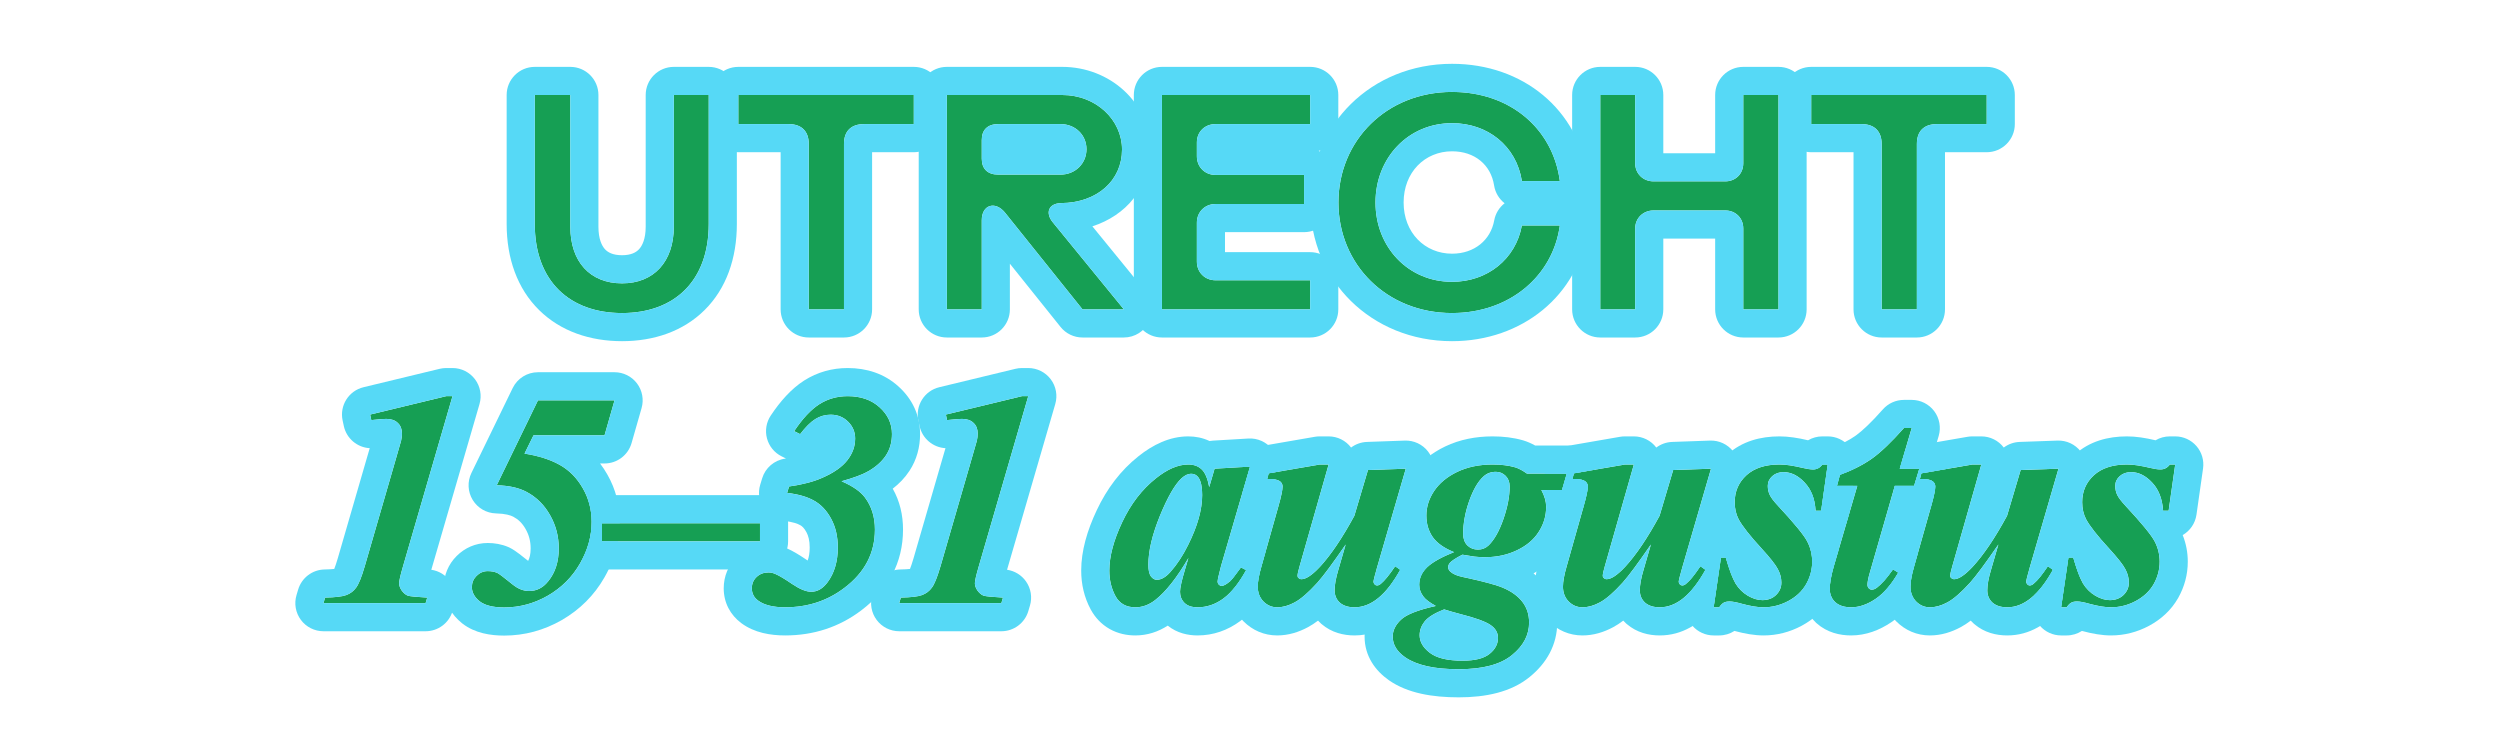 <svg width="800" height="236" viewBox="0 0 800 236" fill="none" xmlns="http://www.w3.org/2000/svg">
<path d="M595.66 39.71H579.588V30.4H635.742V39.71H619.866C615.652 39.71 613.398 41.964 613.398 46.08V99H602.128V46.08C602.128 41.964 599.776 39.71 595.66 39.71Z" fill="#169F54"/>
<path d="M523.257 99H512.085V30.4H523.257V52.254C523.257 55.586 525.805 58.036 529.137 58.036H552.069C555.401 58.036 557.851 55.586 557.851 52.254V30.4H569.121V99H557.851V73.128C557.851 69.796 555.401 67.346 552.069 67.346H529.137C525.805 67.346 523.257 69.796 523.257 73.128V99Z" fill="#169F54"/>
<path d="M464.657 100.176C443.685 100.176 428.299 84.594 428.299 64.798C428.299 45.002 443.685 29.42 464.657 29.42C483.179 29.42 496.899 41.082 499.153 57.938H487.001C485.237 46.668 476.025 39.416 464.657 39.416C450.643 39.416 440.157 50.49 440.157 64.798C440.157 79.106 450.643 90.18 464.657 90.18C475.927 90.18 485.041 82.928 487.001 72.148H499.153C496.899 88.416 482.983 100.176 464.657 100.176Z" fill="#169F54"/>
<path d="M419.258 99H371.826V30.4H419.258V39.71H388.976C385.546 39.71 382.998 42.16 382.998 45.59V50C382.998 53.43 385.546 55.978 388.976 55.978H417.298V65.288H388.976C385.546 65.288 382.998 67.836 382.998 71.266V83.712C382.998 87.142 385.546 89.69 388.976 89.69H419.258V99Z" fill="#169F54"/>
<path d="M314.161 99H302.989V30.4H339.935C350.715 30.4 359.045 38.338 359.045 47.844C359.045 57.742 351.107 64.896 339.543 64.994C335.525 65.092 334.349 68.13 336.995 71.266L359.633 99H346.403L321.511 67.934C318.375 64.21 314.161 65.582 314.161 70.482V99ZM314.161 44.806V50.784C314.161 54.018 316.023 55.88 319.453 55.88H339.347C344.149 55.88 347.677 52.254 347.677 47.746C347.677 43.238 344.149 39.71 339.347 39.71H319.453C316.023 39.71 314.161 41.572 314.161 44.806Z" fill="#169F54"/>
<path d="M252.335 39.71H236.263V30.4H292.417V39.71H276.541C272.327 39.71 270.073 41.964 270.073 46.08V99H258.803V46.08C258.803 41.964 256.451 39.71 252.335 39.71Z" fill="#169F54"/>
<path d="M199.059 100.176C182.399 100.176 171.129 90.082 171.129 71.658V30.4H182.497V72.54C182.497 83.712 188.769 90.67 199.059 90.67C209.251 90.67 215.621 83.712 215.621 72.54V30.4H226.793V71.658C226.793 90.082 215.621 100.176 199.059 100.176Z" fill="#169F54"/>
<path fill-rule="evenodd" clip-rule="evenodd" d="M579.588 48.71C574.617 48.71 570.588 44.681 570.588 39.71V30.4C570.588 25.43 574.617 21.4 579.588 21.4H635.742C640.712 21.4 644.742 25.43 644.742 30.4V39.71C644.742 44.681 640.712 48.71 635.742 48.71H622.398V99C622.398 103.971 618.368 108 613.398 108H602.128C597.157 108 593.128 103.971 593.128 99V48.71H579.588ZM595.66 39.71C599.776 39.71 602.128 41.964 602.128 46.08V99H613.398V46.08C613.398 41.964 615.652 39.71 619.866 39.71H635.742V30.4H579.588V39.71H595.66Z" fill="#56D9F6"/>
<path fill-rule="evenodd" clip-rule="evenodd" d="M532.257 99C532.257 103.971 528.228 108 523.257 108H512.085C507.115 108 503.085 103.971 503.085 99V30.4C503.085 25.43 507.115 21.4 512.085 21.4H523.257C528.228 21.4 532.257 25.43 532.257 30.4V49.036H548.851V30.4C548.851 25.43 552.881 21.4 557.851 21.4H569.121C574.092 21.4 578.121 25.43 578.121 30.4V99C578.121 103.971 574.092 108 569.121 108H557.851C552.881 108 548.851 103.971 548.851 99V76.346H532.257V99ZM523.257 99V73.128C523.257 69.796 525.805 67.346 529.137 67.346H552.069C555.401 67.346 557.851 69.796 557.851 73.128V99H569.121V30.4H557.851V52.254C557.851 55.586 555.401 58.036 552.069 58.036H529.137C525.805 58.036 523.257 55.586 523.257 52.254V30.4H512.085V99H523.257Z" fill="#56D9F6"/>
<path fill-rule="evenodd" clip-rule="evenodd" d="M504.678 65.043C505.127 64.694 505.545 64.3 505.926 63.865C507.635 61.912 508.418 59.317 508.074 56.745C505.172 35.042 487.297 20.42 464.657 20.42C438.845 20.42 419.299 39.902 419.299 64.798C419.299 89.694 438.845 109.176 464.657 109.176C487.013 109.176 505.136 94.546 508.068 73.383C508.425 70.805 507.649 68.199 505.94 66.237C505.555 65.795 505.132 65.396 504.678 65.043ZM481.477 65.043C479.721 63.677 478.475 61.667 478.109 59.33C477.086 52.792 471.958 48.416 464.657 48.416C455.959 48.416 449.157 55.108 449.157 64.798C449.157 74.488 455.959 81.18 464.657 81.18C471.869 81.18 477.015 76.758 478.146 70.538C478.555 68.29 479.778 66.364 481.477 65.043ZM487.001 57.938C485.237 46.668 476.025 39.416 464.657 39.416C450.643 39.416 440.157 50.49 440.157 64.798C440.157 79.106 450.643 90.18 464.657 90.18C475.927 90.18 485.041 82.928 487.001 72.148H499.153C498.711 75.34 497.82 78.358 496.534 81.148C491.269 92.578 479.387 100.176 464.657 100.176C443.685 100.176 428.299 84.594 428.299 64.798C428.299 45.002 443.685 29.42 464.657 29.42C479.66 29.42 491.513 37.072 496.673 48.938C497.883 51.721 498.725 54.736 499.153 57.938H487.001Z" fill="#56D9F6"/>
<path fill-rule="evenodd" clip-rule="evenodd" d="M428.258 99C428.258 103.971 424.229 108 419.258 108H371.826C366.856 108 362.826 103.971 362.826 99V30.4C362.826 25.43 366.856 21.4 371.826 21.4H419.258C424.229 21.4 428.258 25.43 428.258 30.4V39.71C428.258 43.732 425.621 47.137 421.981 48.291C424.57 49.872 426.298 52.723 426.298 55.978V65.288C426.298 70.259 422.269 74.288 417.298 74.288H391.998V80.69H419.258C424.229 80.69 428.258 84.72 428.258 89.69V99ZM419.258 99V89.69H388.976C385.546 89.69 382.998 87.142 382.998 83.712V71.266C382.998 67.836 385.546 65.288 388.976 65.288H417.298V55.978H388.976C385.546 55.978 382.998 53.43 382.998 50V45.59C382.998 42.16 385.546 39.71 388.976 39.71H419.258V30.4H371.826V99H419.258Z" fill="#56D9F6"/>
<path fill-rule="evenodd" clip-rule="evenodd" d="M323.161 99C323.161 103.971 319.132 108 314.161 108H302.989C298.019 108 293.989 103.971 293.989 99V30.4C293.989 25.43 298.019 21.4 302.989 21.4H339.935C355.012 21.4 368.045 32.72 368.045 47.844C368.045 60.151 360.224 68.996 349.559 72.425L366.605 93.309C368.803 96.002 369.254 99.719 367.764 102.859C366.274 105.999 363.109 108 359.633 108H346.403C343.672 108 341.088 106.76 339.38 104.628L323.161 84.387V99ZM339.543 64.994C351.107 64.896 359.045 57.742 359.045 47.844C359.045 38.338 350.715 30.4 339.935 30.4H302.989V99H314.161V70.482C314.161 65.582 318.375 64.21 321.511 67.934L346.403 99H359.633L336.995 71.266C334.349 68.13 335.525 65.092 339.543 64.994ZM314.161 50.784V44.806C314.161 41.572 316.023 39.71 319.453 39.71H339.347C344.149 39.71 347.677 43.238 347.677 47.746C347.677 52.254 344.149 55.88 339.347 55.88H319.453C316.023 55.88 314.161 54.018 314.161 50.784Z" fill="#56D9F6"/>
<path fill-rule="evenodd" clip-rule="evenodd" d="M236.263 48.71C231.292 48.71 227.263 44.681 227.263 39.71V30.4C227.263 25.43 231.292 21.4 236.263 21.4H292.417C297.387 21.4 301.417 25.43 301.417 30.4V39.71C301.417 44.681 297.387 48.71 292.417 48.71H279.073V99C279.073 103.971 275.043 108 270.073 108H258.803C253.832 108 249.803 103.971 249.803 99V48.71H236.263ZM252.335 39.71C256.451 39.71 258.803 41.964 258.803 46.08V99H270.073V46.08C270.073 41.964 272.327 39.71 276.541 39.71H292.417V30.4H236.263V39.71H252.335Z" fill="#56D9F6"/>
<path fill-rule="evenodd" clip-rule="evenodd" d="M162.129 30.4C162.129 25.43 166.159 21.4 171.129 21.4H182.497C187.468 21.4 191.497 25.43 191.497 30.4V72.54C191.497 76.489 192.592 78.656 193.576 79.737C194.466 80.716 196.038 81.67 199.059 81.67C202.013 81.67 203.601 80.727 204.519 79.723C205.522 78.626 206.621 76.454 206.621 72.54V30.4C206.621 25.43 210.651 21.4 215.621 21.4H226.793C231.764 21.4 235.793 25.43 235.793 30.4V71.658C235.793 82.712 232.401 92.343 225.477 99.214C218.574 106.065 209.166 109.176 199.059 109.176C188.919 109.176 179.472 106.075 172.531 99.238C165.56 92.372 162.129 82.735 162.129 71.658V30.4ZM171.129 71.658C171.129 90.082 182.399 100.176 199.059 100.176C215.621 100.176 226.793 90.082 226.793 71.658V30.4H215.621V72.54C215.621 83.712 209.251 90.67 199.059 90.67C188.769 90.67 182.497 83.712 182.497 72.54V30.4H171.129V71.658Z" fill="#56D9F6"/>
<path d="M696.067 148.642L693.961 163.428H692.191C691.935 159.6 690.755 156.585 688.65 154.384C686.576 152.183 684.343 151.082 681.95 151.082C680.483 151.082 679.271 151.513 678.314 152.374C677.357 153.235 676.878 154.272 676.878 155.484C676.878 156.505 677.086 157.462 677.5 158.355C677.915 159.249 678.84 160.461 680.276 161.992C685.316 167.415 688.378 171.148 689.463 173.189C690.548 175.231 691.09 177.416 691.09 179.745C691.09 182.265 690.452 184.658 689.176 186.923C687.9 189.156 685.986 190.958 683.434 192.33C680.914 193.67 678.282 194.34 675.538 194.34C673.688 194.34 671.407 193.973 668.696 193.239C666.909 192.729 665.569 192.474 664.676 192.474C663.878 192.474 663.256 192.601 662.81 192.856C662.363 193.08 661.869 193.574 661.326 194.34H659.556L661.901 178.405H663.432C664.548 182.265 665.585 185.025 666.542 186.684C667.531 188.311 668.839 189.618 670.466 190.607C672.093 191.564 673.656 192.043 675.156 192.043C676.91 192.043 678.362 191.501 679.51 190.416C680.658 189.299 681.233 187.976 681.233 186.444C681.233 184.945 680.85 183.493 680.084 182.09C679.351 180.686 677.628 178.501 674.916 175.534C671.184 171.483 668.727 168.356 667.547 166.155C666.718 164.56 666.303 162.742 666.303 160.7C666.303 157.255 667.547 154.384 670.035 152.087C672.556 149.79 676.081 148.642 680.611 148.642C682.588 148.642 685.013 148.993 687.884 149.694C689.32 150.045 690.468 150.221 691.329 150.221C692.573 150.221 693.578 149.694 694.344 148.642H696.067Z" fill="#169F54"/>
<path d="M634.024 148.642L624.741 181.181C624.294 182.68 624.071 183.717 624.071 184.291C624.071 184.578 624.183 184.801 624.406 184.961C624.661 185.216 624.964 185.344 625.315 185.344C626.783 185.344 628.745 184.036 631.201 181.42C634.71 177.624 638.395 172.169 642.255 165.055L646.609 150.412L658.716 149.981L649.528 181.563C648.762 184.243 648.38 185.774 648.38 186.157C648.38 186.412 648.491 186.684 648.715 186.971C648.97 187.226 649.225 187.354 649.48 187.354C649.927 187.354 650.357 187.162 650.772 186.779C651.921 185.854 653.436 183.988 655.318 181.181L656.945 182.329C652.511 190.336 647.63 194.34 642.302 194.34C640.325 194.34 638.761 193.845 637.613 192.856C636.496 191.836 635.938 190.512 635.938 188.885C635.938 187.162 636.337 184.977 637.134 182.329L639.479 174.242C635.332 180.271 632.317 184.339 630.435 186.444C627.564 189.603 625.14 191.708 623.162 192.761C621.216 193.813 619.35 194.34 617.563 194.34C615.872 194.34 614.405 193.718 613.161 192.474C611.949 191.229 611.343 189.65 611.343 187.736C611.343 186.109 611.741 183.924 612.539 181.181L617.946 162.04C618.839 158.914 619.286 156.808 619.286 155.724C619.286 155.245 619.158 154.83 618.903 154.479C618.648 154.097 618.217 153.81 617.611 153.618C617.037 153.395 615.952 153.283 614.357 153.283L614.836 151.465L631.153 148.642H634.024Z" fill="#169F54"/>
<path d="M611.747 136.966L607.918 149.981H614.187L612.512 155.484H606.339L598.348 183.238C597.838 184.961 597.583 186.269 597.583 187.162C597.583 187.577 597.726 187.944 598.013 188.263C598.3 188.55 598.619 188.693 598.97 188.693C599.513 188.693 600.071 188.47 600.645 188.023C602.112 186.907 603.819 184.961 605.765 182.186L607.44 183.238C605.239 187.066 602.814 189.874 600.167 191.66C597.519 193.447 594.919 194.34 592.367 194.34C590.197 194.34 588.507 193.798 587.294 192.713C586.114 191.596 585.524 190.193 585.524 188.502C585.524 186.652 585.939 184.275 586.768 181.372L594.329 155.484H587.821L588.778 151.943C592.861 150.444 596.306 148.689 599.114 146.68C601.921 144.67 605.303 141.432 609.258 136.966H611.747Z" fill="#169F54"/>
<path d="M584.875 148.642L582.77 163.428H580.999C580.744 159.6 579.563 156.585 577.458 154.384C575.384 152.183 573.151 151.082 570.759 151.082C569.291 151.082 568.079 151.513 567.122 152.374C566.165 153.235 565.687 154.272 565.687 155.484C565.687 156.505 565.894 157.462 566.309 158.355C566.723 159.249 567.648 160.461 569.084 161.992C574.124 167.415 577.187 171.148 578.271 173.189C579.356 175.231 579.898 177.416 579.898 179.745C579.898 182.265 579.26 184.658 577.984 186.923C576.708 189.156 574.794 190.958 572.242 192.33C569.722 193.67 567.09 194.34 564.347 194.34C562.496 194.34 560.215 193.973 557.504 193.239C555.717 192.729 554.378 192.474 553.484 192.474C552.687 192.474 552.065 192.601 551.618 192.856C551.172 193.08 550.677 193.574 550.135 194.34H548.364L550.709 178.405H552.24C553.357 182.265 554.394 185.025 555.351 186.684C556.34 188.311 557.647 189.618 559.274 190.607C560.901 191.564 562.465 192.043 563.964 192.043C565.718 192.043 567.17 191.501 568.318 190.416C569.467 189.299 570.041 187.976 570.041 186.444C570.041 184.945 569.658 183.493 568.893 182.09C568.159 180.686 566.436 178.501 563.725 175.534C559.992 171.483 557.536 168.356 556.355 166.155C555.526 164.56 555.111 162.742 555.111 160.7C555.111 157.255 556.355 154.384 558.844 152.087C561.364 149.79 564.889 148.642 569.419 148.642C571.397 148.642 573.821 148.993 576.692 149.694C578.128 150.045 579.276 150.221 580.138 150.221C581.382 150.221 582.387 149.694 583.152 148.642H584.875Z" fill="#169F54"/>
<path d="M522.833 148.642L513.549 181.181C513.103 182.68 512.879 183.717 512.879 184.291C512.879 184.578 512.991 184.801 513.214 184.961C513.47 185.216 513.773 185.344 514.124 185.344C515.591 185.344 517.553 184.036 520.009 181.42C523.518 177.624 527.203 172.169 531.063 165.055L535.417 150.412L547.524 149.981L538.336 181.563C537.571 184.243 537.188 185.774 537.188 186.157C537.188 186.412 537.3 186.684 537.523 186.971C537.778 187.226 538.033 187.354 538.289 187.354C538.735 187.354 539.166 187.162 539.581 186.779C540.729 185.854 542.244 183.988 544.126 181.181L545.753 182.329C541.319 190.336 536.438 194.34 531.111 194.34C529.133 194.34 527.57 193.845 526.421 192.856C525.305 191.836 524.747 190.512 524.747 188.885C524.747 187.162 525.145 184.977 525.943 182.329L528.288 174.242C524.14 180.271 521.126 184.339 519.244 186.444C516.373 189.603 513.948 191.708 511.97 192.761C510.024 193.813 508.158 194.34 506.372 194.34C504.681 194.34 503.213 193.718 501.969 192.474C500.757 191.229 500.151 189.65 500.151 187.736C500.151 186.109 500.55 183.924 501.347 181.181L506.754 162.04C507.648 158.914 508.094 156.808 508.094 155.724C508.094 155.245 507.967 154.83 507.711 154.479C507.456 154.097 507.026 153.81 506.419 153.618C505.845 153.395 504.761 153.283 503.166 153.283L503.644 151.465L519.961 148.642H522.833Z" fill="#169F54"/>
<path d="M488.64 151.561H501.368L499.837 156.824H493.233C494.254 158.706 494.765 160.493 494.765 162.184C494.765 165.087 493.967 167.766 492.372 170.223C490.809 172.679 488.48 174.641 485.386 176.108C482.323 177.576 478.91 178.31 475.146 178.31C474.157 178.31 473.056 178.246 471.844 178.118C470.663 177.959 469.371 177.751 467.968 177.496C465.862 178.581 464.538 179.442 463.996 180.08C463.613 180.527 463.422 180.989 463.422 181.468C463.422 182.042 463.661 182.536 464.14 182.951C464.969 183.685 466.197 184.227 467.824 184.578C474.332 185.982 478.623 187.114 480.696 187.976C483.535 189.156 485.673 190.671 487.108 192.521C488.576 194.372 489.31 196.605 489.31 199.221C489.31 203.208 487.475 206.686 483.807 209.652C480.138 212.651 474.46 214.15 466.771 214.15C459.02 214.15 453.309 212.874 449.641 210.322C446.993 208.472 445.669 206.271 445.669 203.719C445.669 201.773 446.546 199.97 448.301 198.312C450.023 196.653 453.74 195.185 459.45 193.909C457.504 192.825 456.196 191.836 455.526 190.942C454.601 189.73 454.139 188.47 454.139 187.162C454.139 185.025 454.984 183.143 456.675 181.516C458.397 179.889 461.269 178.278 465.288 176.683C462.162 175.438 459.897 173.843 458.493 171.897C457.121 169.92 456.436 167.623 456.436 165.007C456.436 162.231 457.265 159.6 458.924 157.111C460.615 154.591 463.087 152.549 466.341 150.986C469.627 149.423 473.391 148.642 477.634 148.642C480.345 148.642 482.754 148.945 484.859 149.551C485.944 149.87 487.204 150.54 488.64 151.561ZM478.639 150.986C477.076 150.986 475.752 151.497 474.667 152.518C472.944 154.081 471.429 156.697 470.121 160.365C468.845 164.034 468.207 167.511 468.207 170.797C468.207 172.36 468.654 173.604 469.547 174.529C470.472 175.423 471.604 175.869 472.944 175.869C474.252 175.869 475.385 175.423 476.342 174.529C478.16 172.775 479.739 169.983 481.079 166.155C482.419 162.295 483.089 158.802 483.089 155.676C483.089 154.272 482.658 153.14 481.797 152.278C480.936 151.417 479.883 150.986 478.639 150.986ZM462.13 195.01C459.099 196.19 457.026 197.466 455.909 198.838C454.825 200.21 454.282 201.693 454.282 203.288C454.282 205.362 455.367 207.228 457.536 208.887C459.737 210.577 463.23 211.423 468.016 211.423C472.003 211.423 474.89 210.689 476.677 209.222C478.463 207.786 479.356 206.095 479.356 204.149C479.356 202.427 478.527 201.023 476.868 199.938C475.241 198.854 472.099 197.721 467.441 196.541C465.272 195.967 463.502 195.456 462.13 195.01Z" fill="#169F54"/>
<path d="M425.162 148.642L415.878 181.181C415.432 182.68 415.208 183.717 415.208 184.291C415.208 184.578 415.32 184.801 415.543 184.961C415.799 185.216 416.102 185.344 416.453 185.344C417.92 185.344 419.882 184.036 422.338 181.42C425.847 177.624 429.532 172.169 433.392 165.055L437.747 150.412L449.853 149.981L440.666 181.563C439.9 184.243 439.517 185.774 439.517 186.157C439.517 186.412 439.629 186.684 439.852 186.971C440.107 187.226 440.362 187.354 440.618 187.354C441.064 187.354 441.495 187.162 441.91 186.779C443.058 185.854 444.573 183.988 446.456 181.181L448.083 182.329C443.648 190.336 438.767 194.34 433.44 194.34C431.462 194.34 429.899 193.845 428.75 192.856C427.634 191.836 427.076 190.512 427.076 188.885C427.076 187.162 427.474 184.977 428.272 182.329L430.617 174.242C426.47 180.271 423.455 184.339 421.573 186.444C418.702 189.603 416.277 191.708 414.299 192.761C412.353 193.813 410.487 194.34 408.701 194.34C407.01 194.34 405.542 193.718 404.298 192.474C403.086 191.229 402.48 189.65 402.48 187.736C402.48 186.109 402.879 183.924 403.676 181.181L409.083 162.04C409.977 158.914 410.423 156.808 410.423 155.724C410.423 155.245 410.296 154.83 410.041 154.479C409.785 154.097 409.355 153.81 408.749 153.618C408.174 153.395 407.09 153.283 405.495 153.283L405.973 151.465L422.291 148.642H425.162Z" fill="#169F54"/>
<path d="M400.013 149.312L390.729 181.133L389.772 185.009C389.677 185.487 389.629 185.838 389.629 186.062C389.629 186.444 389.756 186.779 390.012 187.066C390.299 187.354 390.586 187.497 390.873 187.497C391.543 187.497 392.468 186.987 393.648 185.966C394.127 185.551 395.275 184.084 397.094 181.563L398.769 182.425C396.504 186.572 394.079 189.603 391.495 191.517C388.943 193.399 386.184 194.34 383.217 194.34C381.398 194.34 380.011 193.877 379.054 192.952C378.097 191.995 377.618 190.799 377.618 189.363C377.618 188.119 378.129 185.806 379.149 182.425L380.298 178.549C376.597 184.897 373.04 189.395 369.627 192.043C367.649 193.574 365.544 194.34 363.311 194.34C360.376 194.34 358.254 193.144 356.946 190.751C355.638 188.326 354.984 185.599 354.984 182.568C354.984 178.07 356.356 172.918 359.1 167.112C361.843 161.274 365.448 156.585 369.914 153.044C373.583 150.109 377.028 148.642 380.25 148.642C382.036 148.642 383.472 149.168 384.557 150.221C385.641 151.242 386.439 153.124 386.949 155.867L388.672 149.981L400.013 149.312ZM384.7 158.403C384.7 155.819 384.301 153.953 383.504 152.805C382.93 152.007 382.148 151.608 381.159 151.608C380.17 151.608 379.149 152.087 378.097 153.044C375.959 155.022 373.646 159.041 371.158 165.103C368.702 171.132 367.474 176.348 367.474 180.75C367.474 182.441 367.745 183.669 368.287 184.435C368.861 185.168 369.483 185.535 370.153 185.535C371.589 185.535 373.04 184.706 374.508 183.047C376.613 180.686 378.511 177.799 380.202 174.386C383.201 168.388 384.7 163.061 384.7 158.403Z" fill="#169F54"/>
<path d="M329.043 126.773L313.204 181.229C312.375 184.068 311.96 185.87 311.96 186.636C311.96 187.401 312.247 188.199 312.822 189.028C313.428 189.826 314.066 190.352 314.736 190.607C315.437 190.831 317.511 191.038 320.956 191.229L320.43 193H287.747L288.274 191.229C291.528 191.166 293.793 190.895 295.069 190.416C296.345 189.938 297.381 189.156 298.179 188.071C299.008 186.987 299.934 184.706 300.954 181.229L310.333 148.881C311.769 143.968 312.518 141.368 312.582 141.081C312.774 140.252 312.869 139.47 312.869 138.736C312.869 137.301 312.423 136.168 311.53 135.339C310.668 134.478 309.424 134.047 307.797 134.047C307 134.047 305.42 134.174 303.06 134.43L302.677 132.659L327.033 126.773H329.043Z" fill="#169F54"/>
<path d="M251.88 157.733L252.502 155.676C256.936 155.038 260.509 154.097 263.221 152.853C266.857 151.257 269.505 149.391 271.164 147.254C272.823 145.117 273.652 142.82 273.652 140.363C273.652 138.258 272.903 136.455 271.403 134.956C269.904 133.457 268.038 132.707 265.805 132.707C264.05 132.707 262.423 133.17 260.924 134.095C259.424 135.02 257.798 136.631 256.043 138.928L254.129 137.971C256.809 133.951 259.488 131.08 262.168 129.357C264.88 127.635 267.91 126.773 271.26 126.773C275.471 126.773 278.884 127.97 281.5 130.362C284.116 132.723 285.424 135.562 285.424 138.88C285.424 141.496 284.786 143.777 283.51 145.723C282.234 147.669 280.352 149.359 277.863 150.795C276.045 151.848 273.19 152.916 269.298 154.001C272.839 155.532 275.327 157.255 276.763 159.169C278.9 162.008 279.969 165.438 279.969 169.457C279.969 176.986 276.715 183.206 270.207 188.119C264.752 192.266 258.436 194.34 251.258 194.34C247.43 194.34 244.543 193.622 242.597 192.187C241.257 191.198 240.587 189.89 240.587 188.263C240.587 186.795 241.097 185.583 242.118 184.626C243.139 183.669 244.399 183.19 245.898 183.19C246.664 183.19 247.398 183.35 248.1 183.669C249.312 184.179 251.13 185.264 253.555 186.923C255.979 188.55 257.989 189.363 259.584 189.363C261.562 189.363 263.3 188.358 264.8 186.349C267.001 183.382 268.102 179.665 268.102 175.199C268.102 171.722 267.4 168.675 265.996 166.06C264.592 163.444 262.79 161.514 260.589 160.27C258.388 158.993 255.485 158.148 251.88 157.733Z" fill="#169F54"/>
<path d="M243.192 173.237H192.613V167.447H243.192V173.237Z" fill="#169F54"/>
<path d="M172.153 128.113H196.653L193.447 139.311H170.718L167.847 145.148C172.44 145.882 176.237 147.11 179.235 148.833C182.266 150.556 184.706 153.06 186.557 156.346C188.407 159.6 189.332 163.141 189.332 166.969C189.332 171.562 188.088 176.013 185.6 180.319C183.143 184.626 179.714 188.055 175.312 190.607C170.909 193.128 166.252 194.388 161.339 194.388C157.798 194.388 155.182 193.734 153.491 192.426C151.832 191.086 151.003 189.571 151.003 187.88C151.003 186.476 151.497 185.28 152.486 184.291C153.507 183.27 154.703 182.76 156.075 182.76C157.224 182.76 158.244 182.951 159.138 183.334C159.68 183.589 161.307 184.817 164.019 187.019C165.741 188.422 167.512 189.124 169.33 189.124C171.755 189.124 173.796 188.071 175.455 185.966C177.688 183.222 178.805 179.729 178.805 175.486C178.805 171.658 177.88 168.117 176.029 164.863C174.179 161.577 171.659 159.089 168.469 157.398C166.012 156.09 162.838 155.389 158.946 155.293L172.153 128.113Z" fill="#169F54"/>
<path d="M144.803 126.773L128.964 181.229C128.135 184.068 127.72 185.87 127.72 186.636C127.72 187.401 128.007 188.199 128.582 189.028C129.188 189.826 129.826 190.352 130.496 190.607C131.197 190.831 133.271 191.038 136.716 191.229L136.19 193H103.507L104.034 191.229C107.288 191.166 109.553 190.895 110.829 190.416C112.105 189.938 113.141 189.156 113.939 188.071C114.768 186.987 115.694 184.706 116.714 181.229L126.093 148.881C127.529 143.968 128.278 141.368 128.342 141.081C128.534 140.252 128.629 139.47 128.629 138.736C128.629 137.301 128.183 136.168 127.29 135.339C126.428 134.478 125.184 134.047 123.557 134.047C122.76 134.047 121.181 134.174 118.82 134.43L118.437 132.659L142.793 126.773H144.803Z" fill="#169F54"/>
<path fill-rule="evenodd" clip-rule="evenodd" d="M651.042 190.376L650.652 193.03C650.271 195.617 651.035 198.243 652.745 200.222C654.454 202.202 656.94 203.34 659.556 203.34H661.326C663.088 203.34 664.783 202.824 666.221 201.892C666.222 201.893 666.223 201.893 666.223 201.893C666.264 201.905 666.304 201.916 666.345 201.927C669.47 202.773 672.597 203.34 675.538 203.34C679.816 203.34 683.892 202.279 687.659 200.277L687.695 200.257C691.539 198.191 694.775 195.265 696.99 191.388L697.017 191.34C699.028 187.771 700.09 183.863 700.09 179.745C700.09 176.791 699.544 173.929 698.46 171.223C700.786 169.879 702.469 167.519 702.871 164.696L704.977 149.91C705.345 147.328 704.574 144.713 702.864 142.743C701.155 140.773 698.675 139.642 696.067 139.642H694.344C692.713 139.642 691.137 140.084 689.77 140.891C686.595 140.128 683.492 139.642 680.611 139.642C674.59 139.642 668.633 141.188 663.973 145.435L663.931 145.474C659.561 149.508 657.303 154.793 657.303 160.7C657.303 163.803 657.906 166.893 659.302 169.787C656.035 170.772 653.515 173.569 652.997 177.095L651.699 185.912C652.624 184.944 653.725 183.522 655.003 181.647C655.107 181.494 655.212 181.339 655.318 181.181L656.945 182.329C656.573 183.001 656.198 183.644 655.82 184.259C654.28 186.765 652.687 188.804 651.042 190.376ZM690.159 184.831C690.78 183.198 691.09 181.503 691.09 179.745C691.09 177.416 690.548 175.231 689.463 173.189C689.229 172.749 688.903 172.229 688.484 171.631C687.407 170.09 685.718 168.027 683.418 165.441C682.473 164.38 681.426 163.23 680.276 161.992C678.84 160.461 677.915 159.249 677.5 158.355C677.454 158.256 677.411 158.157 677.37 158.056C677.042 157.249 676.878 156.392 676.878 155.484C676.878 154.272 677.357 153.235 678.314 152.374C678.962 151.79 679.728 151.405 680.611 151.216C681.031 151.127 681.477 151.082 681.951 151.082C683.511 151.082 685.004 151.55 686.428 152.487C686.65 152.632 686.869 152.788 687.087 152.956C687.617 153.365 688.138 153.841 688.65 154.384C689.837 155.625 690.73 157.126 691.329 158.885C691.367 158.995 691.404 159.107 691.439 159.22C691.67 159.958 691.852 160.739 691.983 161.565C692.066 162.084 692.129 162.62 692.172 163.173C692.179 163.258 692.185 163.342 692.191 163.428H693.961L696.067 148.642H694.344C693.578 149.694 692.574 150.221 691.329 150.221C690.468 150.221 689.32 150.045 687.884 149.694C687.536 149.609 687.195 149.529 686.86 149.455C685.027 149.045 683.39 148.791 681.951 148.69C681.483 148.658 681.037 148.642 680.611 148.642C678.73 148.642 677.023 148.839 675.489 149.235C673.327 149.793 671.51 150.743 670.035 152.087C669.176 152.88 668.465 153.742 667.903 154.672C666.836 156.436 666.303 158.445 666.303 160.7C666.303 162.742 666.718 164.56 667.547 166.155C668.728 168.356 671.184 171.483 674.916 175.534C677.628 178.501 679.351 180.686 680.084 182.09C680.311 182.505 680.504 182.925 680.664 183.349C681.043 184.357 681.233 185.389 681.233 186.444C681.233 186.936 681.174 187.407 681.055 187.856C681.052 187.866 681.049 187.877 681.046 187.888C680.793 188.824 680.281 189.667 679.51 190.416C678.446 191.421 677.122 191.96 675.538 192.034C675.412 192.04 675.285 192.043 675.156 192.043C673.656 192.043 672.093 191.564 670.466 190.607C670.17 190.428 669.885 190.237 669.611 190.037C669.597 190.027 669.584 190.017 669.57 190.007C669.485 189.944 669.401 189.881 669.319 189.816C668.212 188.953 667.287 187.909 666.542 186.684C666.077 185.876 665.592 184.808 665.088 183.48C664.578 182.134 664.049 180.521 663.5 178.641C663.478 178.563 663.455 178.484 663.432 178.405H661.901L659.556 194.34H661.326C661.869 193.574 662.363 193.08 662.81 192.856C663.256 192.601 663.879 192.474 664.676 192.474C665.569 192.474 666.909 192.729 668.696 193.239C668.734 193.25 668.772 193.26 668.81 193.27C668.821 193.273 668.832 193.276 668.842 193.279C668.858 193.283 668.873 193.287 668.888 193.291C671.332 193.942 673.422 194.29 675.156 194.335C675.285 194.338 675.413 194.34 675.538 194.34C677.757 194.34 679.902 193.902 681.975 193.026C681.992 193.018 682.009 193.011 682.026 193.004C682.499 192.802 682.968 192.578 683.434 192.33C685.986 190.958 687.9 189.156 689.176 186.923C689.266 186.764 689.352 186.604 689.435 186.444C689.711 185.914 689.952 185.376 690.159 184.831Z" fill="#56D9F6"/>
<path fill-rule="evenodd" clip-rule="evenodd" d="M602.465 189.799C602.859 193.065 604.214 196.188 606.715 198.754L606.748 198.788C606.764 198.805 606.78 198.821 606.797 198.838C609.652 201.693 613.379 203.34 617.563 203.34C621.151 203.34 624.473 202.28 627.419 200.691C628.504 200.111 629.577 199.402 630.636 198.597C630.92 198.907 631.222 199.207 631.54 199.499C631.606 199.559 631.673 199.618 631.74 199.676C634.967 202.455 638.839 203.34 642.302 203.34C649.536 203.34 655.214 199.563 659.631 194.34H659.556L661.901 178.405H663.432C664.194 181.042 664.92 183.165 665.608 184.774C666.626 181.176 665.309 177.217 662.135 174.976L661.042 174.205L667.357 152.495C668.164 149.722 667.591 146.73 665.816 144.452C664.042 142.173 661.282 140.884 658.396 140.987L646.289 141.418C644.404 141.485 642.642 142.136 641.205 143.216C639.504 140.965 636.846 139.642 634.024 139.642H631.153C630.639 139.642 630.125 139.686 629.619 139.773L613.301 142.597C611.958 142.829 610.715 143.356 609.644 144.113L607.918 149.981H614.187L612.512 155.484H606.339L606.006 156.64C606.311 157.397 606.72 158.117 607.229 158.778C607.748 159.45 608.352 160.038 609.02 160.53L603.897 178.668C603.893 178.68 603.89 178.692 603.886 178.705C603.138 181.282 602.546 183.928 602.386 186.429C603.418 185.341 604.544 183.926 605.765 182.186L607.44 183.238C606.462 184.939 605.44 186.439 604.374 187.736C603.752 188.492 603.116 189.18 602.465 189.799ZM612.539 181.181C611.741 183.924 611.343 186.109 611.343 187.736C611.343 189.65 611.949 191.229 613.161 192.474C614.405 193.718 615.872 194.34 617.563 194.34C618.807 194.34 620.089 194.085 621.409 193.575C621.986 193.352 622.57 193.081 623.162 192.761C623.829 192.406 624.547 191.931 625.315 191.337C625.844 190.928 626.397 190.462 626.974 189.94C627.337 189.61 627.71 189.259 628.093 188.885C628.837 188.157 629.618 187.343 630.435 186.444C630.947 185.872 631.543 185.154 632.222 184.291C632.402 184.063 632.588 183.824 632.78 183.575C632.801 183.548 632.822 183.52 632.843 183.492C632.897 183.422 632.952 183.351 633.006 183.28C633.031 183.248 633.055 183.216 633.079 183.184C633.084 183.179 633.088 183.173 633.092 183.168C633.321 182.867 633.557 182.554 633.802 182.226C633.974 181.996 634.149 181.759 634.329 181.516C634.335 181.507 634.342 181.498 634.348 181.49C635.804 179.514 637.515 177.098 639.479 174.242L637.134 182.329C636.723 183.695 636.418 184.938 636.219 186.058C636.215 186.079 636.211 186.1 636.207 186.121C636.028 187.146 635.938 188.068 635.938 188.885C635.938 189.055 635.944 189.222 635.957 189.385C636.045 190.566 636.451 191.573 637.176 192.408C637.31 192.564 637.456 192.713 637.613 192.856C638.761 193.845 640.325 194.34 642.302 194.34C642.681 194.34 643.058 194.32 643.432 194.279C645.518 194.054 647.534 193.199 649.48 191.716C650.246 191.132 651 190.452 651.744 189.674C651.765 189.651 651.787 189.628 651.809 189.605C652.029 189.373 652.248 189.132 652.467 188.883C652.507 188.837 652.547 188.791 652.587 188.745C653.261 187.964 653.926 187.102 654.581 186.157C655.149 185.34 655.709 184.462 656.263 183.523C656.269 183.513 656.275 183.503 656.281 183.493C656.407 183.278 656.534 183.059 656.66 182.838C656.755 182.67 656.85 182.501 656.945 182.329L655.318 181.181C655.318 181.181 655.318 181.181 655.318 181.182C655.277 181.242 655.237 181.302 655.197 181.361C654.905 181.793 654.623 182.202 654.35 182.588C654.279 182.687 654.21 182.785 654.14 182.881C654.136 182.888 654.131 182.894 654.126 182.901C653.93 183.173 653.74 183.433 653.553 183.681C652.772 184.721 652.074 185.546 651.459 186.157C651.217 186.398 650.988 186.605 650.772 186.779C650.358 187.162 649.927 187.354 649.48 187.354C649.225 187.354 648.97 187.226 648.715 186.971C648.491 186.684 648.38 186.412 648.38 186.157C648.38 185.952 648.49 185.415 648.711 184.546C648.731 184.467 648.752 184.384 648.774 184.299C648.951 183.62 649.186 182.764 649.48 181.731C649.496 181.676 649.512 181.62 649.528 181.563L658.716 149.981L646.609 150.412L642.255 165.055C642.157 165.234 642.06 165.413 641.962 165.591C640.484 168.289 639.032 170.743 637.605 172.953C637.469 173.164 637.332 173.373 637.197 173.58C636.661 174.395 636.129 175.176 635.601 175.921C634.412 177.599 633.241 179.101 632.09 180.427C632.001 180.529 631.913 180.63 631.825 180.73C631.811 180.746 631.797 180.762 631.783 180.777C631.588 180.997 631.394 181.211 631.201 181.42C630.772 181.876 630.359 182.293 629.96 182.67C629.943 182.686 629.925 182.703 629.907 182.72C629.241 183.346 628.617 183.86 628.035 184.262C628.027 184.268 628.02 184.273 628.012 184.278C628.006 184.282 628 184.287 627.993 184.291C627.761 184.45 627.536 184.591 627.317 184.714C626.571 185.134 625.903 185.344 625.315 185.344C624.964 185.344 624.661 185.216 624.406 184.961C624.183 184.801 624.071 184.578 624.071 184.291C624.071 183.734 624.281 182.743 624.7 181.318C624.707 181.295 624.714 181.272 624.721 181.249C624.727 181.226 624.734 181.204 624.741 181.181L634.024 148.642H631.153L626.38 149.467L626.379 149.468L614.836 151.465L614.357 153.283C614.638 153.283 614.903 153.287 615.152 153.294C616.318 153.326 617.138 153.434 617.611 153.618C618.217 153.81 618.648 154.097 618.903 154.479C619.158 154.83 619.286 155.245 619.286 155.724C619.286 156.548 619.028 157.96 618.513 159.962C618.35 160.596 618.161 161.288 617.946 162.04L612.539 181.181ZM615.462 162.321C615.469 162.322 615.465 162.322 615.451 162.32L615.462 162.321Z" fill="#56D9F6"/>
<path fill-rule="evenodd" clip-rule="evenodd" d="M584.875 148.642H583.152C582.688 149.28 582.137 149.724 581.497 149.976C581.081 150.139 580.628 150.221 580.138 150.221C580.068 150.221 579.995 150.22 579.921 150.217L580.09 149.595C580.851 146.776 582.934 144.502 585.676 143.495C589.186 142.206 591.87 140.797 593.875 139.362C595.878 137.928 598.739 135.268 602.521 130.999C604.229 129.07 606.682 127.966 609.258 127.966H611.747C614.583 127.966 617.253 129.303 618.953 131.574C620.652 133.845 621.181 136.784 620.381 139.505L619.447 142.679C620.192 143.215 620.859 143.868 621.418 144.623C622.588 146.203 623.195 148.1 623.187 150.02L614.836 151.465L614.357 153.283C615.952 153.283 617.037 153.395 617.611 153.618C618.217 153.81 618.648 154.097 618.903 154.479C619.158 154.83 619.286 155.245 619.286 155.724C619.286 156.151 619.217 156.738 619.078 157.483C618.864 158.627 618.487 160.146 617.946 162.04L617.726 162.821C616.397 163.765 614.811 164.35 613.119 164.464L610.262 174.389C610.36 174.446 610.458 174.505 610.555 174.566L612.229 175.619C612.796 175.974 613.309 176.383 613.767 176.835L612.539 181.181C612.051 182.858 611.713 184.326 611.523 185.586C611.493 185.785 611.467 185.979 611.445 186.168C611.377 186.738 611.343 187.261 611.343 187.736C611.343 188.369 611.409 188.966 611.542 189.525C611.742 190.371 612.094 191.133 612.597 191.812C610.491 194.689 608.052 197.197 605.2 199.121C601.44 201.658 597.117 203.34 592.367 203.34C588.734 203.34 584.64 202.415 581.293 199.42C581.231 199.365 581.17 199.308 581.11 199.251C578.17 196.471 576.645 192.847 576.531 188.972C576.664 188.818 576.794 188.661 576.92 188.502C577.314 188.002 577.669 187.476 577.984 186.923C579.26 184.658 579.898 182.265 579.898 179.745C579.898 179.632 579.897 179.52 579.895 179.408C579.894 179.394 579.894 179.379 579.894 179.364C579.857 177.947 579.617 176.583 579.173 175.273L582.633 163.428H582.77L584.875 148.642ZM586.768 181.372C585.939 184.275 585.524 186.652 585.524 188.502C585.524 190.193 586.114 191.596 587.294 192.713C588.307 193.619 589.654 194.147 591.335 194.296C591.533 194.313 591.736 194.326 591.943 194.333C592.082 194.337 592.223 194.34 592.367 194.34C594.533 194.34 596.734 193.696 598.97 192.408C599.368 192.179 599.767 191.93 600.166 191.66C600.739 191.274 601.302 190.839 601.854 190.357C601.967 190.259 602.079 190.158 602.191 190.055C602.198 190.049 602.204 190.043 602.211 190.037C603.113 189.209 603.987 188.25 604.832 187.162C605.172 186.725 605.506 186.268 605.837 185.789C605.9 185.698 605.962 185.606 606.025 185.513C606.037 185.495 606.049 185.477 606.061 185.459C606.138 185.345 606.214 185.23 606.29 185.114C606.663 184.545 607.029 183.948 607.39 183.325C607.407 183.296 607.423 183.267 607.44 183.238L605.765 182.186C605.75 182.207 605.735 182.228 605.72 182.249C605.559 182.479 605.4 182.702 605.242 182.92C604.745 183.606 604.264 184.235 603.799 184.808C603.789 184.82 603.779 184.832 603.769 184.845C603.021 185.764 602.316 186.537 601.652 187.162C601.305 187.49 600.969 187.777 600.645 188.023C600.071 188.47 599.512 188.693 598.97 188.693C598.619 188.693 598.3 188.55 598.013 188.263C597.726 187.944 597.582 187.577 597.582 187.162C597.582 186.52 597.714 185.664 597.978 184.594C597.982 184.575 597.987 184.556 597.992 184.537C598.092 184.134 598.211 183.701 598.348 183.238L606.339 155.484H612.512L614.187 149.981H607.918L611.747 136.966H609.258C605.536 141.168 602.322 144.283 599.617 146.311C599.447 146.438 599.279 146.561 599.114 146.68C598.802 146.903 598.483 147.122 598.156 147.339C596.982 148.117 595.706 148.854 594.329 149.552C592.632 150.41 590.782 151.208 588.778 151.943L587.821 155.484H594.329L586.768 181.372ZM580.687 160.972C580.332 159.14 579.719 157.536 578.846 156.159C578.976 157.881 579.599 159.551 580.675 160.955C580.679 160.961 580.683 160.966 580.687 160.972Z" fill="#56D9F6"/>
<path fill-rule="evenodd" clip-rule="evenodd" d="M539.851 190.376L539.46 193.03C539.079 195.617 539.843 198.243 541.553 200.222C543.262 202.202 545.749 203.34 548.364 203.34H550.135C551.896 203.34 553.591 202.824 555.03 201.892C555.03 201.893 555.031 201.893 555.031 201.893C555.072 201.905 555.113 201.916 555.153 201.927C558.279 202.773 561.406 203.34 564.347 203.34C568.624 203.34 572.7 202.279 576.467 200.277L576.503 200.257C580.348 198.191 583.583 195.265 585.799 191.388L585.826 191.34C585.895 191.217 585.964 191.093 586.031 190.969C585.693 190.229 585.524 189.407 585.524 188.502C585.524 186.652 585.939 184.275 586.768 181.372L588.5 175.443C588.228 174.002 587.817 172.593 587.268 171.223C588.804 170.336 590.059 169.006 590.851 167.392L591.719 164.419L592.991 155.484H587.821L588.778 151.943C590.516 151.305 592.138 150.621 593.645 149.89C593.696 149.865 593.747 149.841 593.798 149.816C594.134 147.264 593.361 144.689 591.673 142.743C589.963 140.773 587.483 139.642 584.875 139.642H583.152C581.521 139.642 579.945 140.084 578.578 140.891C575.403 140.128 572.301 139.642 569.419 139.642C563.398 139.642 557.442 141.188 552.781 145.435L552.739 145.474C548.369 149.508 546.111 154.793 546.111 160.7C546.111 163.803 546.714 166.893 548.11 169.787C544.843 170.772 542.324 173.569 541.805 177.095L540.507 185.912C541.432 184.944 542.533 183.522 543.812 181.647C543.915 181.494 544.02 181.339 544.127 181.181L545.754 182.329C545.382 183.001 545.007 183.644 544.629 184.259C543.088 186.765 541.495 188.804 539.851 190.376ZM578.968 184.831C579.588 183.198 579.898 181.503 579.898 179.745C579.898 177.416 579.356 175.231 578.272 173.189C578.037 172.749 577.711 172.229 577.293 171.631C576.215 170.09 574.526 168.027 572.226 165.441C571.282 164.38 570.234 163.23 569.084 161.992C567.648 160.461 566.723 159.249 566.309 158.355C566.263 158.256 566.219 158.157 566.178 158.056C565.851 157.249 565.687 156.392 565.687 155.484C565.687 154.272 566.165 153.235 567.122 152.374C567.771 151.79 568.536 151.405 569.419 151.216C569.839 151.127 570.286 151.082 570.759 151.082C572.319 151.082 573.812 151.55 575.237 152.487C575.458 152.632 575.677 152.788 575.895 152.956C576.426 153.365 576.947 153.841 577.458 154.384C578.646 155.625 579.539 157.126 580.138 158.885C580.175 158.996 580.212 159.107 580.247 159.22C580.479 159.958 580.66 160.74 580.792 161.565C580.874 162.084 580.937 162.62 580.981 163.173C580.987 163.258 580.993 163.342 580.999 163.428H582.77L584.875 148.642H583.152C582.387 149.694 581.382 150.221 580.138 150.221C579.276 150.221 578.128 150.045 576.692 149.694C576.345 149.609 576.003 149.529 575.668 149.455C573.835 149.045 572.199 148.791 570.759 148.69C570.292 148.658 569.845 148.642 569.419 148.642C567.539 148.642 565.831 148.839 564.297 149.235C562.136 149.793 560.318 150.743 558.844 152.087C557.984 152.88 557.273 153.742 556.711 154.672C555.645 156.436 555.111 158.445 555.111 160.7C555.111 162.742 555.526 164.56 556.356 166.155C557.536 168.356 559.992 171.483 563.725 175.534C566.436 178.501 568.159 180.686 568.893 182.09C569.119 182.505 569.312 182.925 569.472 183.349C569.851 184.357 570.041 185.389 570.041 186.444C570.041 186.936 569.982 187.407 569.863 187.856C569.861 187.866 569.858 187.877 569.855 187.888C569.601 188.824 569.089 189.667 568.318 190.416C567.255 191.421 565.931 191.96 564.347 192.034C564.221 192.04 564.093 192.043 563.964 192.043C562.465 192.043 560.901 191.564 559.274 190.607C558.979 190.428 558.694 190.237 558.419 190.037C558.406 190.027 558.392 190.017 558.379 190.007C558.294 189.944 558.21 189.881 558.127 189.816C557.021 188.953 556.095 187.909 555.351 186.684C554.885 185.876 554.4 184.808 553.897 183.48C553.387 182.134 552.857 180.521 552.309 178.641C552.286 178.563 552.263 178.484 552.24 178.405H550.709L548.364 194.34H550.135C550.677 193.574 551.172 193.08 551.618 192.856C552.065 192.601 552.687 192.474 553.484 192.474C554.378 192.474 555.717 192.729 557.504 193.239C557.542 193.25 557.58 193.26 557.619 193.27C557.629 193.273 557.64 193.276 557.651 193.279C557.666 193.283 557.681 193.287 557.696 193.291C560.141 193.942 562.23 194.29 563.964 194.335C564.094 194.338 564.221 194.34 564.347 194.34C566.565 194.34 568.711 193.902 570.783 193.026C570.8 193.018 570.817 193.011 570.834 193.004C571.308 192.802 571.777 192.578 572.242 192.33C574.794 190.958 576.708 189.156 577.984 186.923C578.074 186.764 578.16 186.604 578.244 186.444C578.519 185.914 578.761 185.376 578.968 184.831Z" fill="#56D9F6"/>
<path fill-rule="evenodd" clip-rule="evenodd" d="M494.891 156.824C495.186 157.514 495.57 158.171 496.038 158.778C496.556 159.45 497.16 160.038 497.829 160.53L492.705 178.668C492.701 178.68 492.698 178.692 492.694 178.705C491.815 181.736 491.151 184.862 491.151 187.736C491.151 191.735 492.5 195.651 495.523 198.754C495.55 198.782 495.578 198.81 495.605 198.838C498.461 201.693 502.188 203.34 506.372 203.34C509.96 203.34 513.284 202.279 516.23 200.689C517.314 200.109 518.387 199.402 519.444 198.597C519.729 198.907 520.03 199.207 520.348 199.499C520.414 199.559 520.481 199.618 520.549 199.676C523.775 202.455 527.647 203.34 531.111 203.34C538.344 203.34 544.022 199.563 548.44 194.34H548.364L550.709 178.405H552.24C553.003 181.042 553.728 183.165 554.416 184.774C555.434 181.176 554.118 177.217 550.944 174.976L549.85 174.205L556.166 152.495C556.972 149.722 556.399 146.73 554.625 144.452C552.85 142.173 550.09 140.884 547.204 140.987L535.098 141.418C533.212 141.485 531.451 142.136 530.013 143.216C528.312 140.965 525.654 139.642 522.833 139.642H519.961C519.447 139.642 518.934 139.686 518.427 139.773L502.11 142.597C498.639 143.197 495.837 145.768 494.94 149.174L494.462 150.993C494.412 151.181 494.369 151.371 494.332 151.561H501.368L499.837 156.824H494.891ZM522.833 148.642H519.961L515.188 149.467L515.187 149.468L503.644 151.465L503.166 153.283C503.446 153.283 503.711 153.287 503.96 153.294C505.127 153.326 505.946 153.434 506.419 153.618C507.026 153.81 507.456 154.097 507.711 154.479C507.967 154.83 508.094 155.245 508.094 155.724C508.094 156.548 507.837 157.96 507.321 159.962C507.158 160.596 506.969 161.288 506.754 162.04L501.347 181.181C500.55 183.924 500.151 186.109 500.151 187.736C500.151 189.65 500.757 191.229 501.969 192.474C503.213 193.718 504.681 194.34 506.372 194.34C507.615 194.34 508.897 194.085 510.218 193.575C510.794 193.352 511.379 193.081 511.97 192.761C512.637 192.406 513.355 191.931 514.124 191.337C514.652 190.928 515.205 190.462 515.782 189.94C516.146 189.61 516.519 189.259 516.901 188.885C517.646 188.157 518.427 187.343 519.244 186.444C519.756 185.872 520.351 185.154 521.031 184.291C521.211 184.063 521.396 183.824 521.588 183.575C521.609 183.548 521.63 183.52 521.652 183.492C521.706 183.422 521.76 183.351 521.815 183.28C521.839 183.248 521.863 183.216 521.888 183.184C521.892 183.179 521.896 183.173 521.9 183.168C522.129 182.868 522.366 182.554 522.61 182.226C522.782 181.996 522.958 181.759 523.137 181.516C523.144 181.507 523.15 181.498 523.156 181.49C524.613 179.514 526.323 177.098 528.288 174.242L525.943 182.329C525.531 183.695 525.226 184.938 525.027 186.058C525.023 186.079 525.019 186.1 525.016 186.121C524.836 187.146 524.747 188.068 524.747 188.885C524.747 189.055 524.753 189.222 524.765 189.385C524.853 190.566 525.259 191.573 525.984 192.408C526.119 192.564 526.265 192.713 526.421 192.856C527.57 193.845 529.133 194.34 531.111 194.34C531.49 194.34 531.866 194.32 532.24 194.279C534.326 194.054 536.343 193.199 538.289 191.716C539.054 191.132 539.808 190.452 540.552 189.674C540.574 189.651 540.596 189.628 540.617 189.605C540.838 189.373 541.057 189.132 541.275 188.883C541.315 188.837 541.355 188.791 541.395 188.745C542.069 187.964 542.734 187.102 543.39 186.157C543.957 185.34 544.518 184.462 545.072 183.523C545.077 183.513 545.083 183.503 545.089 183.493C545.216 183.278 545.342 183.059 545.468 182.838C545.563 182.67 545.658 182.501 545.753 182.329L544.126 181.181C544.086 181.241 544.045 181.301 544.005 181.361C543.714 181.793 543.431 182.202 543.158 182.588C543.088 182.687 543.018 182.785 542.949 182.881C542.944 182.888 542.939 182.894 542.934 182.901C542.739 183.173 542.548 183.433 542.361 183.681C541.58 184.721 540.882 185.546 540.268 186.157C540.026 186.398 539.797 186.605 539.581 186.779C539.166 187.162 538.735 187.354 538.289 187.354C538.033 187.354 537.778 187.226 537.523 186.971C537.3 186.684 537.188 186.412 537.188 186.157C537.188 185.952 537.298 185.415 537.519 184.546C537.54 184.467 537.561 184.384 537.583 184.299C537.759 183.62 537.994 182.764 538.289 181.731C538.304 181.676 538.32 181.62 538.336 181.563L547.524 149.981L535.417 150.412L531.063 165.055C530.965 165.234 530.868 165.413 530.771 165.591C529.292 168.289 527.84 170.743 526.413 172.953C526.277 173.164 526.141 173.373 526.005 173.58C525.469 174.395 524.937 175.176 524.409 175.921C523.22 177.599 522.05 179.101 520.898 180.427C520.81 180.529 520.721 180.63 520.633 180.73C520.619 180.746 520.605 180.762 520.591 180.777C520.396 180.997 520.203 181.211 520.009 181.42C519.581 181.876 519.167 182.293 518.769 182.67C518.751 182.686 518.733 182.703 518.716 182.72C518.049 183.346 517.425 183.86 516.843 184.262C516.836 184.268 516.828 184.273 516.82 184.278C516.814 184.282 516.808 184.287 516.802 184.291C516.57 184.45 516.344 184.591 516.126 184.714C515.379 185.134 514.712 185.344 514.124 185.344C513.773 185.344 513.47 185.216 513.214 184.961C512.991 184.801 512.879 184.578 512.879 184.291C512.879 183.734 513.089 182.743 513.509 181.318C513.515 181.295 513.522 181.272 513.529 181.249C513.536 181.226 513.542 181.204 513.549 181.181L522.833 148.642Z" fill="#56D9F6"/>
<path fill-rule="evenodd" clip-rule="evenodd" d="M445.14 186.967C445.139 187.032 445.139 187.097 445.139 187.162C445.139 187.929 445.199 188.676 445.312 189.399C444.181 190.064 443.079 190.852 442.092 191.796C439.015 194.716 436.669 198.74 436.669 203.719C436.669 209.987 440.145 214.666 444.485 217.7L444.501 217.71C450.429 221.834 458.379 223.15 466.771 223.15C475.324 223.15 483.476 221.536 489.484 216.636C494.824 212.311 498.31 206.428 498.31 199.221C498.31 194.822 497.035 190.573 494.191 186.968C493.165 185.652 491.999 184.497 490.733 183.483C494.438 181.471 497.627 178.715 499.944 175.088C501.947 171.992 503.18 168.596 503.602 164.999C504.713 164.487 505.709 163.753 506.527 162.845L506.754 162.04C507.075 160.917 507.338 159.926 507.544 159.066C507.911 157.533 508.094 156.419 508.094 155.724C508.094 155.245 507.967 154.83 507.711 154.479C507.456 154.097 507.025 153.81 506.419 153.618C505.845 153.395 504.761 153.283 503.165 153.283L503.644 151.465L510.282 150.316C510.074 148.827 509.493 147.393 508.566 146.158C506.866 143.893 504.2 142.561 501.368 142.561H491.238C490.045 141.896 488.759 141.317 487.399 140.916L487.349 140.902C484.269 140.015 480.996 139.642 477.634 139.642C472.274 139.642 467.153 140.633 462.474 142.859L462.444 142.874C458.018 145 454.192 148.011 451.45 152.097L451.435 152.119C448.871 155.966 447.436 160.316 447.436 165.007C447.436 168.655 448.273 172.187 450.072 175.388C448.262 177.225 446.863 179.388 446.025 181.817C446.166 181.61 446.31 181.398 446.456 181.181L448.083 182.329C447.123 184.063 446.142 185.609 445.14 186.967ZM457.552 170.269C457.818 170.834 458.132 171.377 458.493 171.897C458.641 172.103 458.799 172.304 458.966 172.501C459.087 172.645 459.214 172.787 459.346 172.926C460.751 174.413 462.731 175.665 465.288 176.683C464.013 177.189 462.853 177.696 461.809 178.206C461.805 178.207 461.801 178.209 461.797 178.211C461.621 178.297 461.449 178.383 461.279 178.469C459.322 179.463 457.805 180.462 456.726 181.468C456.709 181.484 456.692 181.5 456.675 181.516C456.508 181.677 456.349 181.84 456.198 182.006C455.579 182.687 455.1 183.41 454.76 184.175C454.512 184.735 454.338 185.317 454.238 185.922C454.172 186.325 454.139 186.739 454.139 187.162C454.139 187.691 454.214 188.212 454.366 188.725C454.588 189.481 454.975 190.22 455.526 190.942C456.196 191.836 457.504 192.825 459.45 193.909C456.596 194.547 454.239 195.233 452.381 195.966C452.358 195.975 452.335 195.985 452.312 195.994C451.095 196.478 450.094 196.984 449.31 197.51C448.92 197.772 448.584 198.039 448.301 198.312C446.676 199.847 445.804 201.506 445.683 203.288C445.674 203.431 445.669 203.574 445.669 203.719C445.669 206.271 446.993 208.472 449.641 210.322C451.019 211.281 452.685 212.06 454.639 212.658C454.643 212.659 454.646 212.66 454.65 212.661C457.896 213.654 461.937 214.15 466.771 214.15C467.192 214.15 467.607 214.146 468.016 214.137C472.422 214.04 476.128 213.421 479.135 212.281C479.149 212.276 479.163 212.27 479.177 212.265C480.97 211.581 482.513 210.71 483.807 209.652C485.874 207.98 487.359 206.146 488.262 204.149C488.293 204.079 488.325 204.008 488.355 203.938C488.991 202.454 489.31 200.882 489.31 199.221C489.31 196.605 488.576 194.372 487.108 192.521C485.673 190.671 483.535 189.156 480.696 187.976C480.102 187.729 479.326 187.46 478.368 187.168C477.458 186.892 476.384 186.595 475.146 186.278C474.205 186.038 473.17 185.786 472.041 185.522C471.79 185.463 471.535 185.404 471.275 185.345C471.213 185.33 471.15 185.316 471.088 185.302C471.019 185.286 470.949 185.27 470.879 185.254C470.527 185.174 470.166 185.093 469.796 185.01C469.775 185.005 469.753 185.001 469.731 184.996C469.514 184.947 469.293 184.899 469.07 184.849C468.875 184.806 468.677 184.763 468.477 184.72C468.262 184.673 468.044 184.626 467.824 184.578C467.437 184.495 467.073 184.4 466.732 184.295C465.636 183.959 464.772 183.51 464.14 182.951C463.661 182.536 463.422 182.042 463.422 181.468C463.422 181.433 463.423 181.399 463.425 181.365C463.429 181.293 463.437 181.222 463.45 181.151C463.478 180.997 463.526 180.844 463.595 180.694C463.667 180.536 463.761 180.381 463.878 180.227C463.915 180.178 463.954 180.129 463.996 180.08C464.217 179.82 464.567 179.524 465.047 179.19C465.331 178.993 465.659 178.783 466.033 178.56C466.581 178.233 467.226 177.878 467.968 177.496C468.232 177.544 468.491 177.59 468.747 177.635C468.775 177.64 468.802 177.644 468.83 177.649C468.988 177.677 469.146 177.704 469.301 177.73C470.096 177.864 470.85 177.98 471.565 178.08C471.659 178.093 471.752 178.106 471.844 178.118C472.221 178.158 472.588 178.191 472.944 178.219C473.359 178.251 473.759 178.274 474.144 178.289C474.49 178.303 474.823 178.31 475.146 178.31C476.514 178.31 477.836 178.213 479.112 178.019C479.253 177.997 479.394 177.974 479.535 177.95C479.566 177.945 479.597 177.94 479.628 177.935C481.668 177.579 483.587 176.97 485.386 176.108C485.889 175.87 486.372 175.618 486.834 175.353C489.217 173.99 491.063 172.28 492.372 170.223C493.277 168.828 493.926 167.362 494.317 165.824C494.616 164.652 494.765 163.439 494.765 162.184C494.765 161.652 494.714 161.111 494.613 160.561C494.393 159.36 493.933 158.115 493.233 156.824H499.837L501.368 151.561H488.64C488.024 151.123 487.44 150.749 486.889 150.44C486.155 150.03 485.479 149.733 484.859 149.551C484.773 149.526 484.685 149.501 484.598 149.477C482.822 148.993 480.836 148.719 478.639 148.656C478.308 148.646 477.974 148.642 477.634 148.642C475.529 148.642 473.542 148.834 471.673 149.218C471.642 149.225 471.611 149.231 471.58 149.238C469.716 149.629 467.97 150.211 466.341 150.986C465.409 151.434 464.541 151.921 463.737 152.448C461.734 153.759 460.13 155.313 458.924 157.111C457.265 159.6 456.436 162.231 456.436 165.007C456.436 166.934 456.808 168.688 457.552 170.269ZM468.335 168.206C468.326 168.305 468.317 168.404 468.308 168.503C468.287 168.745 468.269 168.987 468.255 169.228C468.223 169.756 468.207 170.279 468.207 170.797C468.207 171.767 468.379 172.615 468.724 173.339C468.934 173.782 469.208 174.179 469.547 174.529C470.268 175.225 471.115 175.65 472.087 175.804C472.11 175.807 472.132 175.811 472.155 175.814C472.41 175.851 472.673 175.869 472.944 175.869C473.396 175.869 473.826 175.816 474.236 175.71C474.551 175.628 474.855 175.514 475.146 175.369C475.571 175.157 475.97 174.877 476.342 174.529C477.759 173.162 479.03 171.166 480.156 168.54C480.476 167.796 480.783 167.001 481.079 166.155C482.022 163.438 482.634 160.902 482.913 158.548C483.029 157.567 483.088 156.618 483.089 155.701C483.089 155.693 483.089 155.684 483.089 155.676C483.089 155.641 483.089 155.607 483.088 155.573C483.068 154.217 482.637 153.119 481.797 152.278C480.936 151.417 479.883 150.986 478.639 150.986C478.292 150.986 477.957 151.011 477.634 151.062C476.5 151.238 475.511 151.723 474.667 152.518C473.183 153.864 471.853 155.992 470.676 158.902C470.487 159.369 470.302 159.857 470.121 160.365C469.175 163.084 468.58 165.697 468.335 168.206ZM467.441 196.541C465.272 195.967 463.502 195.456 462.13 195.01C461.322 195.324 460.583 195.645 459.911 195.974C458.986 196.426 458.19 196.891 457.522 197.369C456.856 197.845 456.318 198.335 455.909 198.838C455.249 199.673 454.79 200.549 454.532 201.466C454.431 201.824 454.361 202.188 454.321 202.559C454.321 202.56 454.321 202.561 454.32 202.562C454.295 202.802 454.282 203.044 454.282 203.288C454.282 203.404 454.286 203.52 454.292 203.635C454.293 203.644 454.294 203.654 454.294 203.663C454.295 203.681 454.297 203.7 454.298 203.719C454.323 204.054 454.377 204.383 454.46 204.707C454.462 204.718 454.465 204.728 454.468 204.738C454.477 204.772 454.486 204.806 454.495 204.84C454.495 204.84 454.495 204.84 454.495 204.84C454.499 204.852 454.502 204.864 454.506 204.876C454.925 206.326 455.935 207.663 457.536 208.887C459.542 210.427 462.62 211.266 466.771 211.403C467.176 211.416 467.591 211.423 468.016 211.423C472.003 211.423 474.89 210.689 476.677 209.222C478.445 207.8 479.339 206.129 479.356 204.208C479.356 204.188 479.356 204.169 479.356 204.149C479.356 203.379 479.191 202.673 478.859 202.03C478.449 201.236 477.785 200.538 476.868 199.938C475.308 198.899 472.356 197.815 468.011 196.687C467.824 196.639 467.634 196.59 467.441 196.541Z" fill="#56D9F6"/>
<path fill-rule="evenodd" clip-rule="evenodd" d="M400.013 149.312L397.19 149.478L397.27 149.174C398.166 145.768 400.968 143.197 404.439 142.597L420.756 139.773C421.263 139.686 421.776 139.642 422.291 139.642H425.162C427.983 139.642 430.641 140.965 432.342 143.216C433.78 142.136 435.541 141.485 437.427 141.418L449.533 140.987C452.419 140.884 455.18 142.173 456.954 144.452C458.728 146.73 459.302 149.722 458.495 152.495L452.179 174.205L453.273 174.976C455.411 176.486 456.707 178.776 457.013 181.209C456.896 181.311 456.783 181.413 456.675 181.516C455.366 182.776 454.563 184.188 454.268 185.754C454.182 186.211 454.139 186.68 454.139 187.162C454.139 187.839 454.262 188.503 454.51 189.154C449.711 196.869 442.908 203.34 433.44 203.34C429.976 203.34 426.104 202.455 422.878 199.676C422.81 199.618 422.743 199.559 422.678 199.499C422.359 199.207 422.058 198.907 421.773 198.597C420.716 199.402 419.643 200.109 418.559 200.689C415.613 202.279 412.289 203.34 408.701 203.34C404.517 203.34 400.79 201.693 397.934 198.838C397.907 198.81 397.88 198.782 397.852 198.754C395.322 196.158 393.965 192.993 393.589 189.686C394.171 189.097 394.744 188.447 395.309 187.736C396.501 186.236 397.654 184.466 398.769 182.425L397.094 181.563C395.275 184.084 394.127 185.551 393.649 185.966C393.616 185.994 393.583 186.022 393.551 186.05C393.744 183.661 394.314 181.152 395.024 178.705C395.027 178.692 395.031 178.68 395.034 178.668L400.158 160.53C399.489 160.038 398.885 159.45 398.367 158.778C398.077 158.402 397.82 158.007 397.596 157.597L400.013 149.312ZM403.676 181.181C402.879 183.924 402.48 186.109 402.48 187.736C402.48 189.65 403.086 191.229 404.298 192.474C405.543 193.718 407.01 194.34 408.701 194.34C409.944 194.34 411.226 194.085 412.547 193.575C413.124 193.352 413.708 193.081 414.299 192.761C414.966 192.406 415.684 191.931 416.453 191.337C416.982 190.928 417.534 190.462 418.111 189.94C418.475 189.61 418.848 189.259 419.23 188.885C419.975 188.157 420.756 187.343 421.573 186.444C422.085 185.872 422.68 185.154 423.36 184.291C423.54 184.063 423.725 183.824 423.917 183.575C423.938 183.548 423.96 183.52 423.981 183.492C424.035 183.422 424.089 183.351 424.144 183.28C424.168 183.248 424.193 183.216 424.217 183.184C424.221 183.179 424.225 183.173 424.229 183.168C424.458 182.868 424.695 182.554 424.939 182.226C425.111 181.996 425.287 181.759 425.466 181.516C425.473 181.507 425.479 181.498 425.486 181.49C426.942 179.514 428.652 177.098 430.617 174.242L428.272 182.329C427.861 183.695 427.555 184.938 427.356 186.058C427.352 186.079 427.349 186.1 427.345 186.121C427.165 187.146 427.076 188.068 427.076 188.885C427.076 189.055 427.082 189.222 427.094 189.385C427.182 190.566 427.589 191.573 428.313 192.408C428.448 192.564 428.594 192.713 428.751 192.856C429.899 193.845 431.462 194.34 433.44 194.34C433.819 194.34 434.195 194.32 434.569 194.279C436.656 194.054 438.672 193.199 440.618 191.716C441.383 191.132 442.138 190.452 442.881 189.674C442.903 189.651 442.925 189.628 442.947 189.605C443.167 189.373 443.386 189.132 443.604 188.883C443.644 188.837 443.684 188.791 443.724 188.745C444.398 187.964 445.063 187.102 445.719 186.157C446.286 185.34 446.847 184.462 447.401 183.523C447.407 183.513 447.413 183.503 447.418 183.493C447.545 183.278 447.671 183.059 447.797 182.838C447.892 182.67 447.988 182.501 448.083 182.329L446.456 181.181C446.415 181.241 446.375 181.301 446.334 181.361C446.043 181.793 445.761 182.202 445.487 182.588C445.417 182.687 445.347 182.785 445.278 182.881C445.273 182.888 445.268 182.894 445.264 182.901C445.068 183.173 444.877 183.433 444.691 183.681C443.909 184.721 443.211 185.546 442.597 186.157C442.355 186.398 442.126 186.605 441.91 186.779C441.495 187.162 441.064 187.354 440.618 187.354C440.363 187.354 440.107 187.226 439.852 186.971C439.629 186.684 439.517 186.412 439.517 186.157C439.517 185.952 439.628 185.415 439.849 184.546C439.869 184.467 439.89 184.384 439.912 184.299C440.088 183.62 440.323 182.764 440.618 181.731C440.634 181.676 440.649 181.62 440.666 181.563L449.853 149.981L437.747 150.412L433.392 165.055C433.295 165.234 433.197 165.413 433.1 165.591C431.622 168.289 430.169 170.743 428.743 172.953C428.606 173.164 428.47 173.373 428.334 173.58C427.798 174.395 427.266 175.176 426.738 175.921C425.549 177.599 424.379 179.101 423.227 180.427C423.139 180.529 423.05 180.63 422.962 180.73C422.948 180.746 422.934 180.762 422.92 180.777C422.726 180.997 422.532 181.211 422.338 181.42C421.91 181.876 421.496 182.293 421.098 182.67C421.08 182.686 421.063 182.703 421.045 182.72C420.378 183.346 419.754 183.86 419.173 184.262C419.165 184.268 419.157 184.273 419.15 184.278C419.143 184.282 419.137 184.287 419.131 184.291C418.899 184.45 418.673 184.591 418.455 184.714C417.708 185.134 417.041 185.344 416.453 185.344C416.102 185.344 415.799 185.216 415.544 184.961C415.32 184.801 415.209 184.578 415.209 184.291C415.209 183.734 415.418 182.743 415.838 181.318C415.845 181.295 415.851 181.272 415.858 181.249C415.865 181.226 415.872 181.204 415.878 181.181L425.162 148.642H422.291L417.517 149.467L417.516 149.468L405.973 151.465L405.495 153.283C405.775 153.283 406.04 153.287 406.29 153.294C407.456 153.326 408.275 153.434 408.749 153.618C409.355 153.81 409.785 154.097 410.041 154.479C410.296 154.83 410.423 155.245 410.423 155.724C410.423 156.548 410.166 157.96 409.65 159.962C409.487 160.596 409.298 161.288 409.084 162.04L403.676 181.181Z" fill="#56D9F6"/>
<path fill-rule="evenodd" clip-rule="evenodd" d="M400.013 149.312L388.672 149.981L386.949 155.867C386.598 153.979 386.111 152.499 385.488 151.427C385.481 151.415 385.474 151.403 385.467 151.391C385.19 150.921 384.887 150.531 384.557 150.221C383.663 149.353 382.53 148.843 381.159 148.69C380.867 148.658 380.564 148.642 380.25 148.642C380.062 148.642 379.872 148.647 379.682 148.657C378.213 148.734 376.699 149.112 375.139 149.79C375.126 149.795 375.114 149.801 375.101 149.806C373.425 150.54 371.696 151.619 369.914 153.044C367.701 154.799 365.699 156.836 363.908 159.155C362.086 161.516 360.484 164.168 359.1 167.112C356.356 172.918 354.985 178.07 354.985 182.568C354.985 185.599 355.639 188.326 356.947 190.751C358.254 193.144 360.376 194.34 363.311 194.34C364.347 194.34 365.355 194.175 366.336 193.846C367.234 193.544 368.108 193.105 368.959 192.528C369.184 192.376 369.406 192.214 369.627 192.043C369.802 191.907 369.978 191.766 370.154 191.621C370.944 190.967 371.742 190.214 372.548 189.363C373.798 188.043 375.066 186.486 376.353 184.692C376.355 184.689 376.357 184.687 376.359 184.684C376.938 183.876 377.521 183.02 378.108 182.116C378.109 182.114 378.11 182.113 378.111 182.111C378.834 180.997 379.563 179.809 380.298 178.549L379.15 182.425C378.706 183.896 378.358 185.164 378.107 186.231C378.106 186.238 378.104 186.245 378.102 186.252C377.78 187.627 377.618 188.664 377.618 189.363C377.618 190.275 377.811 191.091 378.198 191.809C378.419 192.222 378.705 192.603 379.054 192.952C379.475 193.359 379.979 193.676 380.566 193.904C381.314 194.195 382.198 194.34 383.217 194.34C383.681 194.34 384.139 194.317 384.592 194.271C386.807 194.047 388.9 193.274 390.873 191.954C391.082 191.814 391.289 191.669 391.495 191.517C392.161 191.024 392.816 190.456 393.46 189.815C394.065 189.213 394.661 188.546 395.247 187.814C395.248 187.813 395.248 187.813 395.249 187.812C395.56 187.423 395.869 187.015 396.175 186.59C396.237 186.503 396.3 186.415 396.362 186.327C396.423 186.239 396.485 186.151 396.546 186.062C397.096 185.264 397.637 184.407 398.17 183.489C398.201 183.436 398.231 183.383 398.262 183.33C398.318 183.232 398.374 183.133 398.43 183.034C398.498 182.915 398.565 182.795 398.632 182.673C398.678 182.591 398.723 182.508 398.769 182.425L397.094 181.563C396.847 181.905 396.613 182.228 396.391 182.531C396.339 182.601 396.288 182.671 396.238 182.74C395.065 184.335 394.254 185.36 393.807 185.816C393.748 185.876 393.695 185.926 393.649 185.966C393.611 185.998 393.574 186.03 393.537 186.062C392.41 187.019 391.522 187.497 390.873 187.497C390.586 187.497 390.299 187.354 390.012 187.066C389.757 186.779 389.629 186.444 389.629 186.062C389.629 185.838 389.677 185.487 389.773 185.009L390.448 182.273L390.45 182.267L390.73 181.133L400.013 149.312ZM383.97 164.361C384.457 162.266 384.7 160.28 384.7 158.403C384.7 157.641 384.666 156.942 384.596 156.305C384.551 155.884 384.49 155.491 384.414 155.125C384.215 154.164 383.911 153.391 383.504 152.805C383.295 152.515 383.059 152.277 382.795 152.093C382.784 152.085 382.773 152.077 382.762 152.07C382.308 151.762 381.774 151.608 381.159 151.608C380.859 151.608 380.556 151.652 380.25 151.741C379.677 151.906 379.093 152.226 378.499 152.701C378.365 152.807 378.231 152.922 378.097 153.044C376.871 154.178 375.588 155.983 374.247 158.46C374.242 158.47 374.237 158.479 374.231 158.489C373.405 160.017 372.557 161.8 371.688 163.838C371.512 164.249 371.336 164.671 371.158 165.103C369.344 169.555 368.2 173.564 367.726 177.13C367.724 177.147 367.721 177.164 367.719 177.181C367.556 178.425 367.474 179.614 367.474 180.75C367.474 181.004 367.48 181.247 367.492 181.48C367.561 182.799 367.826 183.784 368.287 184.435C368.553 184.774 368.829 185.035 369.115 185.217C369.447 185.429 369.794 185.535 370.154 185.535C371.589 185.535 373.041 184.706 374.508 183.047C374.962 182.537 375.407 182.003 375.842 181.445C375.846 181.44 375.85 181.435 375.854 181.43C376.027 181.207 376.199 180.981 376.369 180.75C376.376 180.74 376.383 180.731 376.39 180.721C376.419 180.683 376.447 180.645 376.475 180.607C377.087 179.769 377.678 178.881 378.25 177.942C378.338 177.798 378.425 177.654 378.512 177.507C379.097 176.521 379.66 175.48 380.202 174.386C380.996 172.799 381.684 171.259 382.268 169.766C383.001 167.89 383.568 166.088 383.97 164.361ZM402.662 185.581C402.541 186.384 402.48 187.103 402.48 187.736C402.48 188.263 402.526 188.764 402.618 189.24C402.79 190.133 403.124 190.937 403.619 191.652C401.656 194.416 399.423 196.845 396.852 198.749L396.837 198.76C392.851 201.7 388.242 203.34 383.217 203.34C380.231 203.34 376.679 202.635 373.675 200.199C370.64 202.173 367.145 203.34 363.311 203.34C360.611 203.34 357.759 202.783 355.098 201.282C352.402 199.762 350.411 197.559 349.049 195.068L349.026 195.024C346.94 191.159 345.985 186.938 345.985 182.568C345.985 176.3 347.875 169.802 350.959 163.274C354.211 156.358 358.625 150.514 364.304 146.006C368.858 142.366 374.238 139.642 380.25 139.642C382.528 139.642 384.87 140.083 387.052 141.128C387.409 141.063 387.773 141.019 388.141 140.997L399.482 140.327C402.404 140.155 405.227 141.413 407.051 143.702C408.689 145.756 409.338 148.411 408.86 150.965L405.973 151.465L405.495 153.283C406.662 153.283 407.557 153.343 408.177 153.463L402.17 174.054L402.885 174.421C403.719 174.85 404.473 175.403 405.125 176.053L403.676 181.181C403.306 182.454 403.022 183.607 402.824 184.639C402.761 184.965 402.707 185.279 402.662 185.581Z" fill="#56D9F6"/>
<path fill-rule="evenodd" clip-rule="evenodd" d="M336.241 121.371C337.941 123.635 338.476 126.568 337.685 129.287L322.259 182.324C324.692 182.68 326.888 184.02 328.317 186.05C329.901 188.302 330.368 191.155 329.583 193.794L329.057 195.565C327.922 199.382 324.413 202 320.43 202H287.747C284.906 202 282.232 200.659 280.533 198.381C278.835 196.104 278.311 193.158 279.121 190.435L279.647 188.665C280.763 184.91 284.181 182.308 288.097 182.231C289.448 182.205 290.465 182.14 291.197 182.059C291.5 181.297 291.876 180.202 292.314 178.709C292.316 178.703 292.317 178.698 292.319 178.693L301.695 146.357C302.015 145.259 302.301 144.279 302.552 143.416C298.572 143.195 295.131 140.343 294.263 136.332L293.88 134.561C292.848 129.786 295.814 125.059 300.563 123.911L324.92 118.025C325.612 117.858 326.321 117.773 327.034 117.773H329.043C331.875 117.773 334.541 119.106 336.241 121.371ZM312.839 139.462C312.798 139.98 312.712 140.52 312.582 141.081C312.519 141.368 311.769 143.968 310.333 148.881L300.954 181.229C300.652 182.257 300.359 183.181 300.074 184C299.395 185.95 298.763 187.307 298.179 188.071C297.382 189.156 296.345 189.938 295.069 190.416C293.793 190.895 291.528 191.166 288.274 191.229L287.747 193H320.43L320.956 191.229C320.777 191.22 320.602 191.21 320.43 191.2C317.299 191.016 315.401 190.819 314.736 190.607C314.066 190.352 313.428 189.826 312.822 189.028C312.759 188.938 312.7 188.848 312.644 188.758C312.188 188.025 311.96 187.318 311.96 186.636C311.96 186.159 312.121 185.28 312.443 184C312.637 183.224 312.891 182.3 313.204 181.229L329.043 126.773H327.034L302.677 132.659L303.06 134.43C303.075 134.428 303.089 134.427 303.104 134.425C305.44 134.173 307.005 134.047 307.797 134.047C309.424 134.047 310.668 134.478 311.53 135.339C312.423 136.168 312.869 137.301 312.869 138.736C312.869 138.973 312.859 139.215 312.839 139.462ZM320.923 187.302C320.923 187.301 320.923 187.3 320.924 187.298C320.918 187.34 320.916 187.343 320.923 187.302ZM316.824 181.865C316.825 181.865 316.84 181.868 316.869 181.874C316.837 181.868 316.823 181.866 316.824 181.865Z" fill="#56D9F6"/>
<path fill-rule="evenodd" clip-rule="evenodd" d="M244.358 162.676C242.894 160.446 242.493 157.682 243.265 155.129L243.887 153.071C244.899 149.724 247.759 147.266 251.22 146.768C251.318 146.753 251.416 146.739 251.512 146.725L250.104 146.021C247.795 144.866 246.093 142.776 245.43 140.281C244.768 137.786 245.209 135.126 246.64 132.978C249.686 128.409 253.184 124.434 257.301 121.787L257.342 121.761C261.56 119.081 266.278 117.773 271.26 117.773C277.262 117.773 282.978 119.529 287.553 123.702C291.913 127.647 294.424 132.853 294.424 138.88C294.424 143.024 293.39 147.068 291.036 150.658C289.572 152.891 287.742 154.781 285.676 156.378C287.936 160.356 288.969 164.804 288.969 169.457C288.969 180.065 284.178 188.845 275.64 195.294C268.544 200.684 260.297 203.34 251.258 203.34C246.548 203.34 241.415 202.499 237.254 199.429L237.252 199.428C233.677 196.789 231.587 192.825 231.587 188.263C231.587 184.444 233.03 180.81 235.963 178.06C238.778 175.421 242.292 174.19 245.898 174.19C247.913 174.19 249.874 174.61 251.702 175.421C253.74 176.296 256.087 177.758 258.449 179.367C258.84 178.34 259.102 176.997 259.102 175.199C259.102 172.952 258.656 171.415 258.066 170.315C257.325 168.934 256.637 168.374 256.16 168.105C256.151 168.099 256.141 168.094 256.131 168.088C256.112 168.077 256.094 168.067 256.075 168.056C255.298 167.605 253.712 167.004 250.851 166.674C248.201 166.37 245.823 164.905 244.358 162.676ZM251.148 185.34C249.887 184.55 248.871 183.994 248.1 183.669C247.398 183.35 246.664 183.19 245.898 183.19C244.399 183.19 243.139 183.669 242.118 184.626C241.097 185.583 240.587 186.795 240.587 188.263C240.587 189.89 241.257 191.198 242.597 192.187C243.985 193.21 245.851 193.869 248.197 194.163C248.32 194.178 248.445 194.193 248.571 194.206C248.601 194.209 248.631 194.212 248.661 194.215C249.472 194.298 250.338 194.34 251.258 194.34C254.176 194.34 256.951 193.997 259.584 193.312C262.824 192.469 265.848 191.107 268.657 189.226C268.661 189.224 268.664 189.221 268.668 189.219C269.189 188.87 269.701 188.503 270.207 188.119C272.829 186.14 274.923 183.948 276.489 181.544C278.809 177.981 279.969 173.952 279.969 169.457C279.969 166.14 279.241 163.225 277.786 160.712C277.477 160.18 277.136 159.665 276.763 159.169C276.133 158.329 275.301 157.526 274.266 156.76C272.941 155.78 271.285 154.86 269.298 154.001C272.374 153.144 274.802 152.297 276.583 151.459C277.055 151.237 277.482 151.016 277.863 150.795C278.524 150.414 279.141 150.015 279.716 149.598C280.072 149.34 280.411 149.075 280.734 148.804C281.857 147.86 282.782 146.833 283.51 145.723C284.786 143.777 285.424 141.496 285.424 138.88C285.424 135.562 284.116 132.723 281.5 130.362C280.105 129.086 278.483 128.151 276.634 127.555C275.016 127.034 273.225 126.773 271.26 126.773C269.336 126.773 267.518 127.057 265.805 127.626C264.535 128.047 263.322 128.624 262.168 129.357C261.449 129.82 260.73 130.365 260.011 130.992C259.797 131.179 259.583 131.373 259.369 131.575C257.697 133.148 256.025 135.169 254.353 137.637C254.278 137.747 254.204 137.859 254.129 137.971L256.043 138.928C257.798 136.631 259.424 135.02 260.924 134.095C262.004 133.428 263.151 133.001 264.365 132.815C264.373 132.814 264.381 132.813 264.389 132.812C264.851 132.742 265.323 132.707 265.805 132.707C267.967 132.707 269.785 133.41 271.26 134.816C271.308 134.862 271.356 134.909 271.403 134.956C271.676 135.229 271.924 135.512 272.148 135.805C273.151 137.122 273.652 138.641 273.652 140.363C273.652 141.275 273.538 142.164 273.31 143.031C272.923 144.502 272.208 145.909 271.164 147.254C270.391 148.25 269.403 149.187 268.201 150.065C267.164 150.823 265.967 151.536 264.61 152.206C264.164 152.426 263.701 152.642 263.221 152.853C262.338 153.258 261.363 153.631 260.298 153.972C258.091 154.677 255.492 155.246 252.502 155.676L251.88 157.733C252.197 157.77 252.509 157.81 252.815 157.853C255.957 158.296 258.528 159.089 260.526 160.234C260.547 160.245 260.568 160.257 260.589 160.27C261.605 160.844 262.537 161.565 263.383 162.432C264.37 163.442 265.241 164.652 265.996 166.06C267.4 168.675 268.102 171.722 268.102 175.199C268.102 176.162 268.05 177.09 267.948 177.983C267.727 179.917 267.265 181.687 266.564 183.294C266.561 183.301 266.558 183.308 266.555 183.315C266.08 184.401 265.495 185.412 264.8 186.349C263.3 188.358 261.562 189.363 259.584 189.363C257.989 189.363 255.979 188.55 253.555 186.923C252.717 186.349 251.951 185.845 251.258 185.408C251.221 185.385 251.184 185.362 251.148 185.34ZM260.374 180.453C260.374 180.454 260.368 180.452 260.354 180.447C260.367 180.451 260.374 180.453 260.374 180.453Z" fill="#56D9F6"/>
<path fill-rule="evenodd" clip-rule="evenodd" d="M186.09 179.439C187.73 181.163 190.046 182.237 192.613 182.237H243.192C248.163 182.237 252.192 178.208 252.192 173.237V167.447C252.192 162.477 248.163 158.447 243.192 158.447H192.613C190.963 158.447 189.418 158.891 188.088 159.666C188.918 161.971 189.332 164.406 189.332 166.969C189.332 167.128 189.331 167.288 189.328 167.447C189.291 169.403 189.027 171.333 188.537 173.237C187.997 175.336 187.181 177.403 186.09 179.439ZM243.192 173.237V167.447H192.613V173.237H243.192Z" fill="#56D9F6"/>
<path fill-rule="evenodd" clip-rule="evenodd" d="M164.058 124.18C165.564 121.081 168.708 119.113 172.153 119.113H196.653C199.478 119.113 202.139 120.44 203.84 122.696C205.541 124.951 206.083 127.875 205.306 130.591L202.1 141.788C200.994 145.649 197.464 148.311 193.447 148.311H192.019C192.884 149.442 193.674 150.645 194.389 151.913C197.023 156.55 198.332 161.624 198.332 166.969C198.332 167.128 198.331 167.288 198.329 167.447H192.613V173.237H197.751C196.999 177.258 195.526 181.124 193.405 184.801C190.14 190.516 185.558 195.07 179.825 198.394L179.783 198.418C174.065 201.691 167.873 203.388 161.339 203.388C157.003 203.388 151.992 202.644 147.984 199.544C147.935 199.506 147.885 199.467 147.836 199.427C144.665 196.866 142.003 192.98 142.003 187.88C142.003 184.099 143.439 180.611 146.122 177.927C148.733 175.317 152.181 173.76 156.075 173.76C158.224 173.76 160.485 174.12 162.683 175.062C162.779 175.103 162.875 175.146 162.97 175.191C164.224 175.781 165.513 176.754 166.146 177.232L166.187 177.263C166.966 177.851 167.912 178.596 169.007 179.478C169.458 178.623 169.805 177.385 169.805 175.486C169.805 173.181 169.267 171.178 168.206 169.312L168.187 169.279C167.143 167.425 165.852 166.197 164.254 165.351L164.239 165.342C163.411 164.902 161.742 164.364 158.725 164.29C155.664 164.215 152.852 162.589 151.259 159.974C149.667 157.359 149.513 154.113 150.851 151.36L164.058 124.18ZM187.804 175.609C188.823 172.788 189.332 169.908 189.332 166.969C189.332 163.141 188.407 159.6 186.557 156.346C184.706 153.06 182.266 150.556 179.235 148.833C178.923 148.653 178.602 148.479 178.272 148.311C177.764 148.051 177.235 147.803 176.686 147.569C175.631 147.118 174.5 146.715 173.294 146.358C172.471 146.115 171.612 145.894 170.718 145.694C169.798 145.489 168.841 145.307 167.847 145.148L170.718 139.311H193.447L196.653 128.113H172.153L158.946 155.293C162.614 155.383 165.644 156.012 168.037 157.178C168.183 157.25 168.327 157.323 168.469 157.398C171.659 159.089 174.179 161.577 176.029 164.863C177.635 167.686 178.544 170.726 178.756 173.981C178.788 174.478 178.805 174.98 178.805 175.486C178.805 175.789 178.799 176.088 178.788 176.384C178.787 176.4 178.786 176.416 178.786 176.433C178.63 180.251 177.52 183.429 175.455 185.966C174.9 186.67 174.302 187.257 173.662 187.725C173.657 187.729 173.652 187.733 173.647 187.736C172.376 188.661 170.937 189.124 169.33 189.124C167.512 189.124 165.741 188.422 164.019 187.019C163.248 186.393 162.565 185.846 161.969 185.378C160.47 184.198 159.526 183.517 159.138 183.334C158.244 182.951 157.224 182.76 156.075 182.76C154.703 182.76 153.507 183.27 152.486 184.291C151.497 185.28 151.003 186.476 151.003 187.88C151.003 189.571 151.832 191.086 153.491 192.426C154.719 193.376 156.436 193.981 158.64 194.241C159.47 194.339 160.37 194.388 161.339 194.388C164.082 194.388 166.746 193.995 169.33 193.209C171.374 192.587 173.367 191.72 175.312 190.607C176.446 189.95 177.515 189.234 178.52 188.461C178.537 188.447 178.554 188.434 178.571 188.421C181.444 186.198 183.787 183.498 185.6 180.319C186.496 178.768 187.231 177.198 187.804 175.609Z" fill="#56D9F6"/>
<path fill-rule="evenodd" clip-rule="evenodd" d="M152.001 121.371C153.701 123.635 154.236 126.568 153.445 129.287L138.019 182.324C140.452 182.68 142.648 184.02 144.077 186.05C145.661 188.302 146.128 191.155 145.343 193.794L144.817 195.565C143.682 199.382 140.173 202 136.19 202H103.507C100.666 202 97.992 200.659 96.293 198.381C94.595 196.104 94.071 193.158 94.881 190.435L95.407 188.665C96.523 184.91 99.941 182.308 103.857 182.231C105.208 182.205 106.225 182.14 106.957 182.059C107.26 181.297 107.636 180.201 108.075 178.707C108.076 178.703 108.077 178.698 108.079 178.693L117.449 146.375L117.455 146.357C117.775 145.259 118.061 144.279 118.312 143.416C114.332 143.195 110.891 140.343 110.023 136.332L109.64 134.561C108.608 129.786 111.574 125.059 116.323 123.911L140.68 118.025C141.372 117.858 142.081 117.773 142.794 117.773H144.803C147.635 117.773 150.301 119.106 152.001 121.371ZM123.559 143.047C123.559 143.047 123.56 143.047 123.559 143.047C123.559 143.047 123.559 143.047 123.557 143.047ZM128.599 139.462C128.558 139.98 128.472 140.52 128.342 141.081C128.279 141.368 127.529 143.968 126.093 148.881L116.714 181.229C116.412 182.257 116.119 183.181 115.834 184C115.155 185.95 114.523 187.307 113.939 188.071C113.142 189.156 112.105 189.938 110.829 190.416C109.553 190.895 107.288 191.166 104.034 191.229L103.507 193H136.19L136.716 191.229C136.537 191.22 136.362 191.21 136.19 191.2C133.059 191.016 131.161 190.819 130.496 190.607C129.826 190.352 129.188 189.826 128.582 189.028C128.519 188.938 128.46 188.848 128.404 188.758C127.948 188.025 127.72 187.318 127.72 186.636C127.72 186.159 127.881 185.28 128.203 184C128.397 183.224 128.651 182.3 128.964 181.229L144.803 126.773H142.794L118.437 132.659L118.82 134.43C118.835 134.428 118.849 134.427 118.864 134.425C121.2 134.173 122.765 134.047 123.557 134.047C125.184 134.047 126.428 134.478 127.29 135.339C128.183 136.168 128.629 137.301 128.629 138.736C128.629 138.973 128.619 139.215 128.599 139.462ZM136.684 187.298C136.683 187.3 136.683 187.301 136.683 187.302C136.68 187.322 136.678 187.331 136.679 187.331C136.679 187.332 136.681 187.32 136.684 187.298ZM132.584 181.865C132.585 181.865 132.6 181.868 132.629 181.874C132.598 181.868 132.583 181.866 132.584 181.865Z" fill="#56D9F6"/>
</svg>
